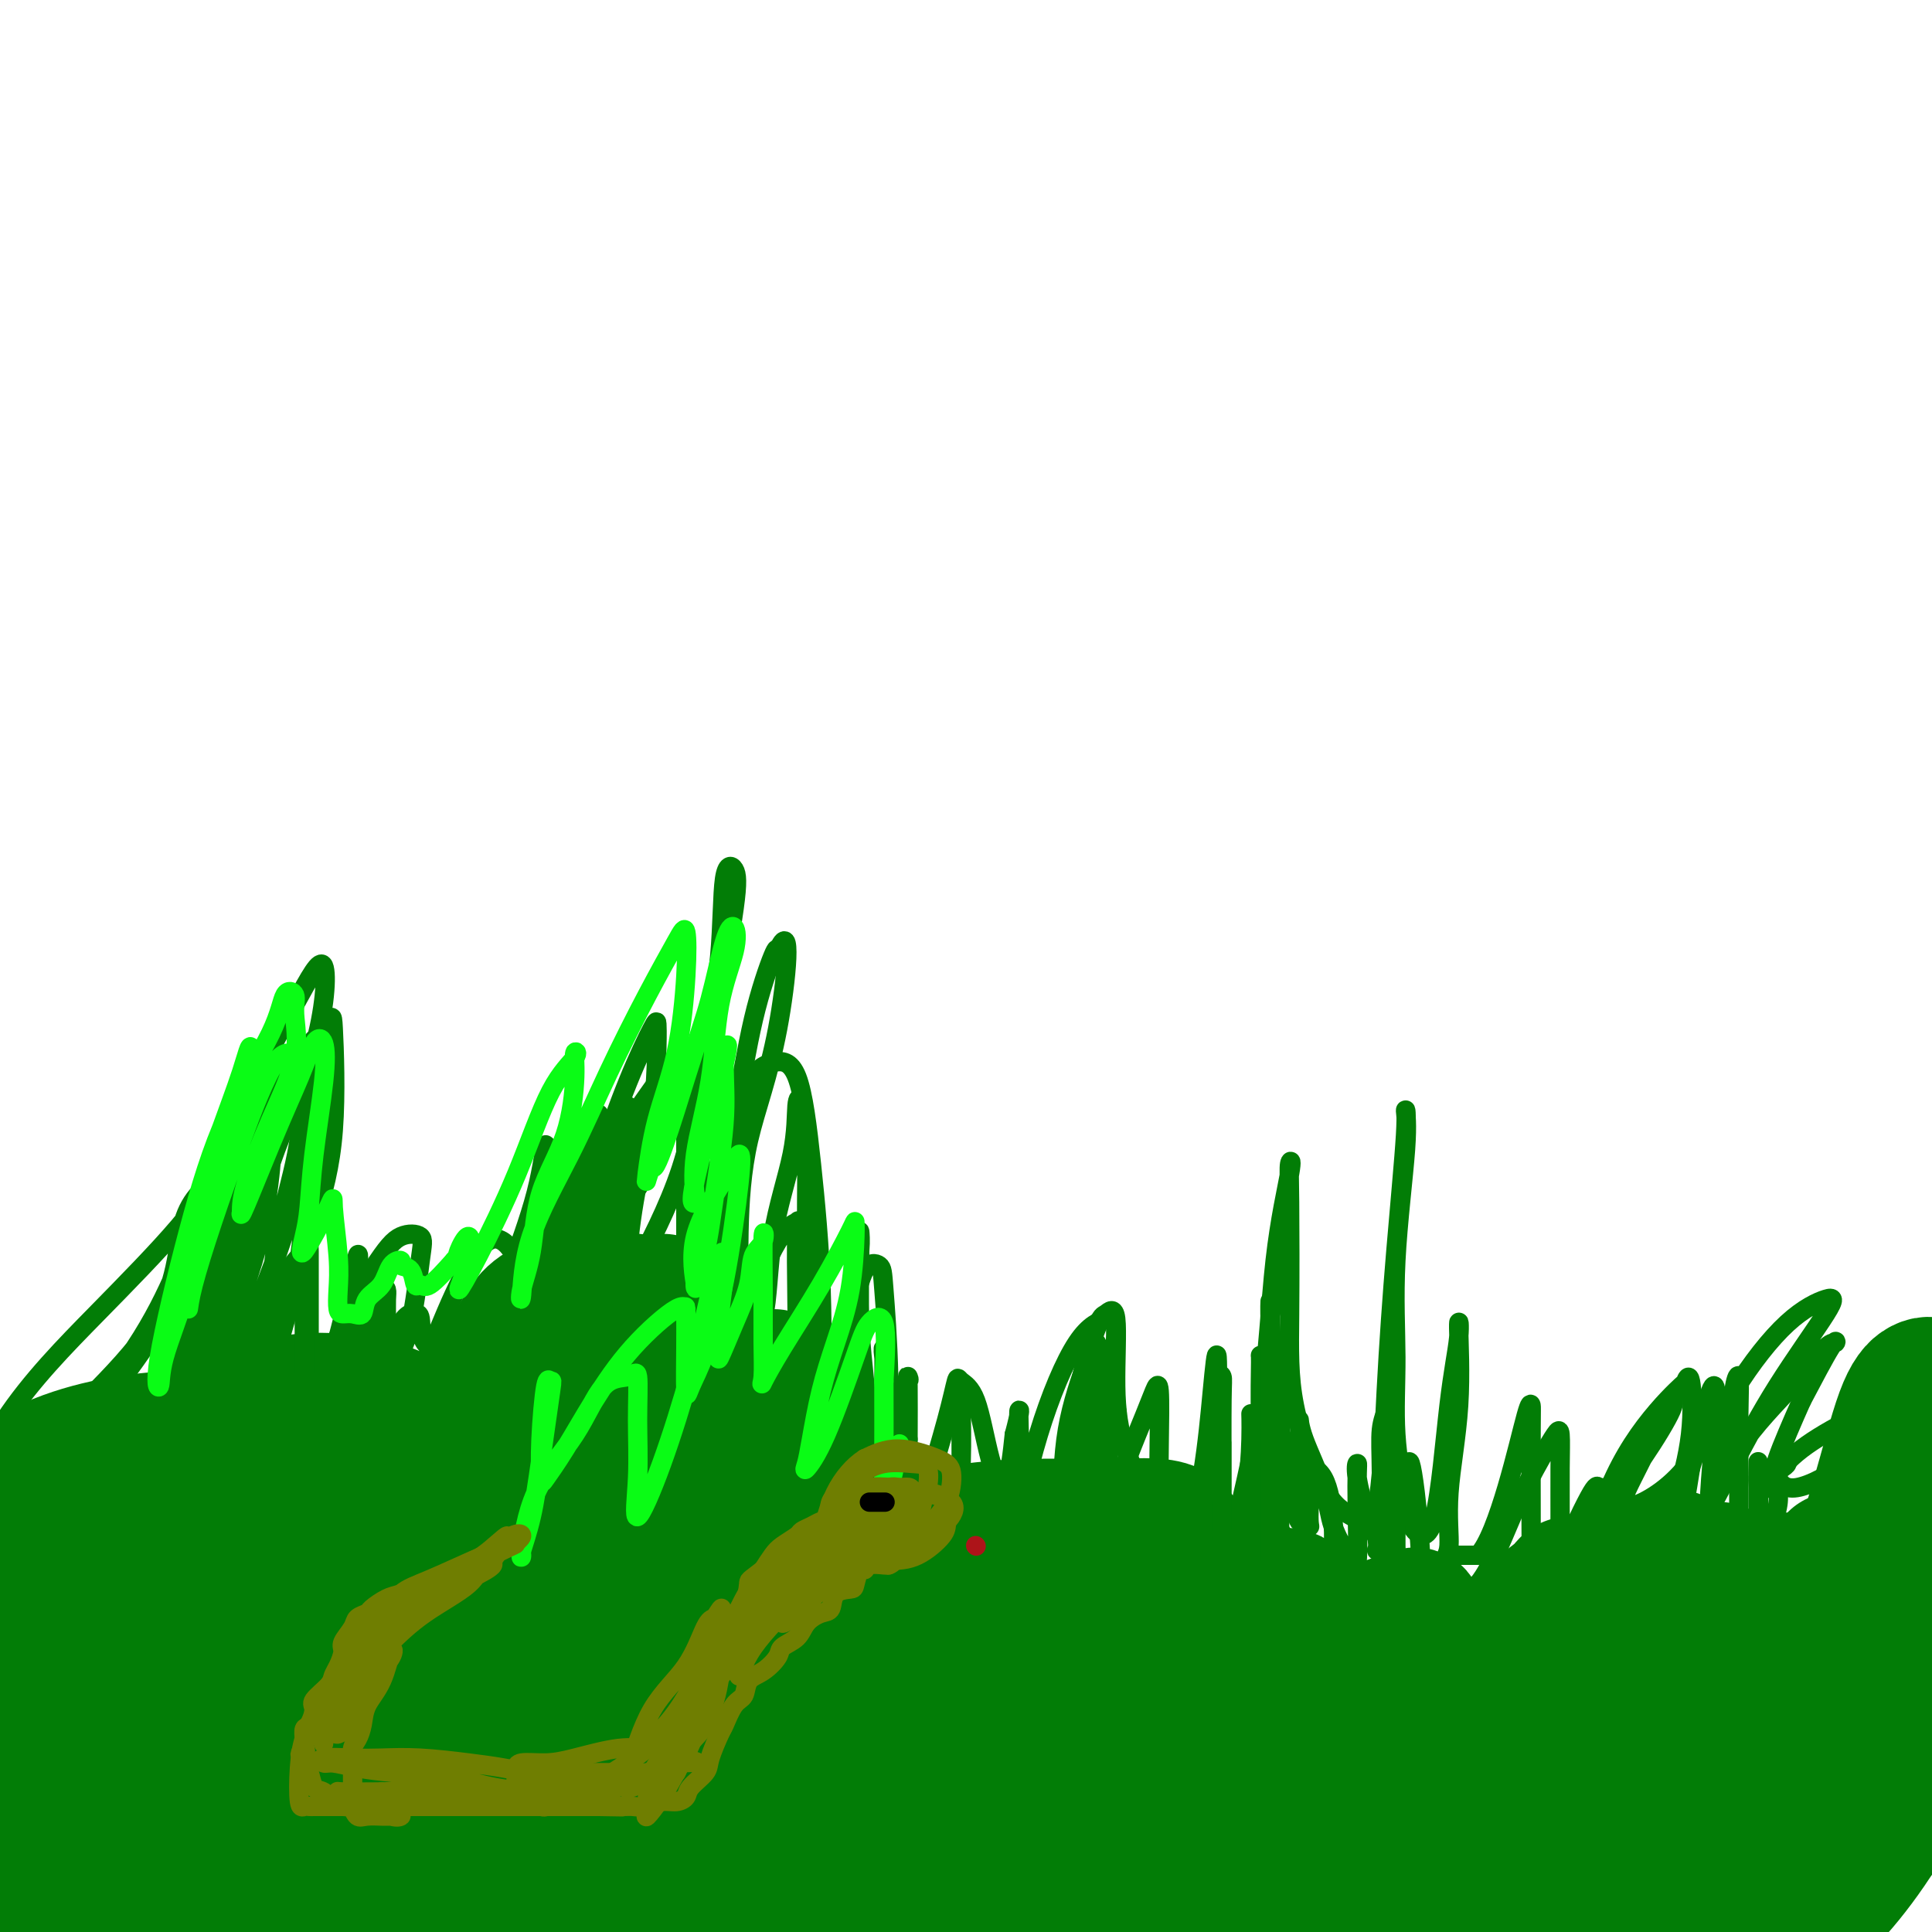 <svg viewBox='0 0 400 400' version='1.1' xmlns='http://www.w3.org/2000/svg' xmlns:xlink='http://www.w3.org/1999/xlink'><g fill='none' stroke='rgb(2,125,6)' stroke-width='4' stroke-linecap='round' stroke-linejoin='round'><path d='M46,243c-3.286,2.447 -6.572,4.893 -8,10c-1.428,5.107 -0.998,12.874 -7,22c-6.002,9.126 -18.434,19.610 -27,29c-8.566,9.390 -13.264,17.684 -15,25c-1.736,7.316 -0.511,13.652 0,17c0.511,3.348 0.308,3.706 0,-1c-0.308,-4.706 -0.719,-14.476 1,-24c1.719,-9.524 5.569,-18.800 11,-27c5.431,-8.200 12.442,-15.322 19,-22c6.558,-6.678 12.664,-12.910 17,-18c4.336,-5.090 6.904,-9.039 8,-11c1.096,-1.961 0.720,-1.936 0,-1c-0.720,0.936 -1.784,2.783 -4,9c-2.216,6.217 -5.585,16.802 -13,28c-7.415,11.198 -18.877,23.007 -26,32c-7.123,8.993 -9.908,15.171 -11,19c-1.092,3.829 -0.492,5.309 0,4c0.492,-1.309 0.877,-5.406 5,-12c4.123,-6.594 11.985,-15.684 19,-24c7.015,-8.316 13.184,-15.859 18,-24c4.816,-8.141 8.278,-16.882 11,-24c2.722,-7.118 4.703,-12.615 7,-18c2.297,-5.385 4.910,-10.660 5,-10c0.090,0.660 -2.345,7.254 -5,14c-2.655,6.746 -5.532,13.645 -8,21c-2.468,7.355 -4.528,15.167 -6,21c-1.472,5.833 -2.358,9.686 -3,12c-0.642,2.314 -1.041,3.090 -1,1c0.041,-2.090 0.520,-7.045 1,-12'/><path d='M34,279c0.905,-5.852 3.167,-14.983 6,-24c2.833,-9.017 6.237,-17.920 10,-26c3.763,-8.080 7.885,-15.338 11,-21c3.115,-5.662 5.222,-9.728 6,-8c0.778,1.728 0.228,9.251 -2,17c-2.228,7.749 -6.134,15.723 -9,24c-2.866,8.277 -4.691,16.858 -7,24c-2.309,7.142 -5.101,12.847 -6,16c-0.899,3.153 0.095,3.755 0,1c-0.095,-2.755 -1.280,-8.867 0,-16c1.280,-7.133 5.025,-15.287 8,-23c2.975,-7.713 5.179,-14.985 8,-20c2.821,-5.015 6.257,-7.773 8,-10c1.743,-2.227 1.792,-3.925 2,0c0.208,3.925 0.575,13.471 0,21c-0.575,7.529 -2.091,13.040 -4,19c-1.909,5.960 -4.210,12.367 -6,18c-1.790,5.633 -3.068,10.491 -4,13c-0.932,2.509 -1.518,2.671 -2,2c-0.482,-0.671 -0.861,-2.173 0,-6c0.861,-3.827 2.963,-9.978 5,-14c2.037,-4.022 4.010,-5.914 5,-7c0.990,-1.086 0.998,-1.365 1,0c0.002,1.365 -0.000,4.373 0,8c0.000,3.627 0.004,7.872 0,11c-0.004,3.128 -0.015,5.139 0,6c0.015,0.861 0.056,0.571 0,1c-0.056,0.429 -0.207,1.577 1,0c1.207,-1.577 3.774,-5.879 6,-10c2.226,-4.121 4.113,-8.060 6,-12'/><path d='M77,263c3.133,-4.801 4.465,-6.303 6,-7c1.535,-0.697 3.273,-0.588 4,0c0.727,0.588 0.444,1.654 0,5c-0.444,3.346 -1.049,8.970 -2,13c-0.951,4.030 -2.249,6.464 -3,8c-0.751,1.536 -0.955,2.173 -1,3c-0.045,0.827 0.068,1.844 0,1c-0.068,-0.844 -0.316,-3.547 0,-6c0.316,-2.453 1.195,-4.654 2,-6c0.805,-1.346 1.536,-1.837 2,-2c0.464,-0.163 0.660,0.001 1,0c0.340,-0.001 0.822,-0.168 1,1c0.178,1.168 0.050,3.669 1,5c0.950,1.331 2.976,1.490 5,2c2.024,0.510 4.045,1.372 6,-1c1.955,-2.372 3.845,-7.977 6,-14c2.155,-6.023 4.574,-12.464 6,-18c1.426,-5.536 1.860,-10.169 2,-10c0.140,0.169 -0.015,5.138 -1,10c-0.985,4.862 -2.801,9.616 -4,13c-1.199,3.384 -1.781,5.397 -2,7c-0.219,1.603 -0.077,2.795 0,2c0.077,-0.795 0.087,-3.576 1,-7c0.913,-3.424 2.728,-7.489 4,-11c1.272,-3.511 2.001,-6.467 3,-9c0.999,-2.533 2.269,-4.644 3,-6c0.731,-1.356 0.923,-1.959 1,0c0.077,1.959 0.038,6.479 0,11'/><path d='M118,247c-0.185,4.468 -1.147,10.138 -2,14c-0.853,3.862 -1.598,5.917 -2,8c-0.402,2.083 -0.462,4.193 0,3c0.462,-1.193 1.444,-5.691 3,-11c1.556,-5.309 3.685,-11.429 6,-18c2.315,-6.571 4.815,-13.593 7,-19c2.185,-5.407 4.054,-9.199 5,-11c0.946,-1.801 0.968,-1.610 1,-1c0.032,0.610 0.075,1.638 0,5c-0.075,3.362 -0.269,9.058 -1,14c-0.731,4.942 -1.998,9.129 -3,14c-1.002,4.871 -1.738,10.427 -2,14c-0.262,3.573 -0.049,5.165 0,6c0.049,0.835 -0.066,0.913 2,-3c2.066,-3.913 6.312,-11.819 9,-20c2.688,-8.181 3.820,-16.639 5,-24c1.180,-7.361 2.410,-13.626 3,-20c0.590,-6.374 0.540,-12.857 1,-16c0.460,-3.143 1.429,-2.945 2,-2c0.571,0.945 0.742,2.636 0,8c-0.742,5.364 -2.398,14.399 -4,23c-1.602,8.601 -3.150,16.768 -4,24c-0.850,7.232 -1.000,13.530 -1,18c0.000,4.470 0.151,7.112 0,9c-0.151,1.888 -0.605,3.023 0,1c0.605,-2.023 2.267,-7.205 4,-13c1.733,-5.795 3.537,-12.203 5,-19c1.463,-6.797 2.586,-13.984 4,-20c1.414,-6.016 3.118,-10.862 4,-13c0.882,-2.138 0.941,-1.569 1,-1'/><path d='M161,197c3.116,-7.581 1.907,5.968 0,16c-1.907,10.032 -4.511,16.547 -6,23c-1.489,6.453 -1.863,12.844 -2,19c-0.137,6.156 -0.037,12.077 0,16c0.037,3.923 0.010,5.849 0,7c-0.010,1.151 -0.003,1.528 1,1c1.003,-0.528 3.004,-1.960 4,-6c0.996,-4.040 0.989,-10.688 2,-17c1.011,-6.312 3.041,-12.288 4,-17c0.959,-4.712 0.846,-8.160 1,-10c0.154,-1.840 0.573,-2.073 1,-1c0.427,1.073 0.861,3.451 1,8c0.139,4.549 -0.019,11.268 0,17c0.019,5.732 0.214,10.477 1,15c0.786,4.523 2.162,8.826 3,11c0.838,2.174 1.139,2.220 2,3c0.861,0.780 2.284,2.292 3,0c0.716,-2.292 0.727,-8.390 1,-13c0.273,-4.610 0.809,-7.734 1,-10c0.191,-2.266 0.038,-3.675 0,-4c-0.038,-0.325 0.038,0.433 0,4c-0.038,3.567 -0.189,9.942 0,15c0.189,5.058 0.718,8.798 1,12c0.282,3.202 0.318,5.864 1,7c0.682,1.136 2.011,0.746 3,1c0.989,0.254 1.638,1.153 2,0c0.362,-1.153 0.437,-4.359 1,-6c0.563,-1.641 1.615,-1.718 2,-2c0.385,-0.282 0.104,-0.768 0,-1c-0.104,-0.232 -0.030,-0.209 0,2c0.030,2.209 0.015,6.605 0,11'/><path d='M188,298c-0.049,4.000 -0.172,8.001 0,11c0.172,2.999 0.638,4.995 1,6c0.362,1.005 0.620,1.018 1,0c0.380,-1.018 0.881,-3.066 2,-7c1.119,-3.934 2.854,-9.753 4,-14c1.146,-4.247 1.701,-6.923 2,-8c0.299,-1.077 0.342,-0.556 1,0c0.658,0.556 1.931,1.148 3,4c1.069,2.852 1.932,7.964 3,12c1.068,4.036 2.339,6.997 4,9c1.661,2.003 3.713,3.048 5,4c1.287,0.952 1.811,1.812 3,1c1.189,-0.812 3.044,-3.297 4,-8c0.956,-4.703 1.012,-11.624 2,-18c0.988,-6.376 2.909,-12.206 4,-15c1.091,-2.794 1.353,-2.552 2,-3c0.647,-0.448 1.680,-1.585 2,1c0.320,2.585 -0.071,8.893 0,14c0.071,5.107 0.605,9.012 2,13c1.395,3.988 3.651,8.060 5,11c1.349,2.940 1.790,4.749 3,6c1.210,1.251 3.190,1.944 4,3c0.810,1.056 0.452,2.476 1,0c0.548,-2.476 2.003,-8.847 3,-15c0.997,-6.153 1.535,-12.086 2,-17c0.465,-4.914 0.857,-8.808 1,-7c0.143,1.808 0.038,9.320 0,16c-0.038,6.680 -0.010,12.529 0,17c0.010,4.471 0.003,7.563 0,10c-0.003,2.437 -0.001,4.218 0,6'/><path d='M252,330c0.351,6.663 1.229,-1.181 3,-10c1.771,-8.819 4.436,-18.615 6,-29c1.564,-10.385 2.027,-21.359 3,-30c0.973,-8.641 2.456,-14.947 3,-18c0.544,-3.053 0.150,-2.851 0,-2c-0.150,0.851 -0.054,2.352 0,8c0.054,5.648 0.066,15.443 0,23c-0.066,7.557 -0.212,12.875 1,19c1.212,6.125 3.780,13.055 6,17c2.220,3.945 4.091,4.904 6,6c1.909,1.096 3.856,2.329 5,-2c1.144,-4.329 1.486,-14.220 2,-24c0.514,-9.780 1.202,-19.448 2,-29c0.798,-9.552 1.707,-18.989 2,-24c0.293,-5.011 -0.028,-5.597 0,-5c0.028,0.597 0.406,2.378 0,8c-0.406,5.622 -1.597,15.085 -2,23c-0.403,7.915 -0.018,14.283 0,20c0.018,5.717 -0.329,10.782 0,16c0.329,5.218 1.336,10.589 2,14c0.664,3.411 0.986,4.864 2,6c1.014,1.136 2.719,1.957 4,-3c1.281,-4.957 2.139,-15.692 3,-23c0.861,-7.308 1.724,-11.188 2,-14c0.276,-2.812 -0.036,-4.557 0,-2c0.036,2.557 0.418,9.417 0,16c-0.418,6.583 -1.638,12.888 -2,18c-0.362,5.112 0.133,9.030 0,11c-0.133,1.970 -0.895,1.991 0,2c0.895,0.009 3.448,0.004 6,0'/><path d='M306,322c2.061,-1.986 4.212,-7.952 6,-14c1.788,-6.048 3.211,-12.179 4,-15c0.789,-2.821 0.942,-2.330 1,-2c0.058,0.330 0.019,0.501 0,5c-0.019,4.499 -0.018,13.326 0,19c0.018,5.674 0.053,8.196 0,10c-0.053,1.804 -0.196,2.890 1,4c1.196,1.110 3.729,2.244 6,0c2.271,-2.244 4.281,-7.864 7,-13c2.719,-5.136 6.149,-9.786 9,-14c2.851,-4.214 5.123,-7.990 6,-10c0.877,-2.010 0.359,-2.254 0,-2c-0.359,0.254 -0.558,1.005 -2,4c-1.442,2.995 -4.125,8.234 -6,12c-1.875,3.766 -2.941,6.059 -1,6c1.941,-0.059 6.889,-2.471 11,-7c4.111,-4.529 7.387,-11.174 11,-17c3.613,-5.826 7.564,-10.834 11,-14c3.436,-3.166 6.356,-4.491 8,-5c1.644,-0.509 2.013,-0.203 0,3c-2.013,3.203 -6.407,9.301 -10,15c-3.593,5.699 -6.386,10.997 -9,16c-2.614,5.003 -5.051,9.710 -5,9c0.051,-0.710 2.589,-6.836 6,-12c3.411,-5.164 7.696,-9.367 11,-13c3.304,-3.633 5.628,-6.695 7,-8c1.372,-1.305 1.792,-0.851 2,-1c0.208,-0.149 0.202,-0.900 -1,1c-1.202,1.900 -3.601,6.450 -6,11'/><path d='M373,290c-1.880,4.225 -4.081,9.288 -5,12c-0.919,2.712 -0.556,3.071 0,4c0.556,0.929 1.305,2.426 4,2c2.695,-0.426 7.336,-2.776 11,-6c3.664,-3.224 6.351,-7.320 8,-11c1.649,-3.680 2.259,-6.942 3,-9c0.741,-2.058 1.613,-2.912 1,-1c-0.613,1.912 -2.711,6.589 -5,11c-2.289,4.411 -4.768,8.555 -7,12c-2.232,3.445 -4.217,6.191 -6,8c-1.783,1.809 -3.365,2.679 -5,3c-1.635,0.321 -3.324,0.092 -4,0c-0.676,-0.092 -0.338,-0.046 0,0'/></g>
<g fill='none' stroke='rgb(2,125,6)' stroke-width='28' stroke-linecap='round' stroke-linejoin='round'><path d='M119,290c-3.870,-2.576 -7.741,-5.151 -11,-4c-3.259,1.151 -5.908,6.029 -9,10c-3.092,3.971 -6.629,7.037 -12,13c-5.371,5.963 -12.576,14.824 -20,25c-7.424,10.176 -15.068,21.666 -20,33c-4.932,11.334 -7.154,22.511 -9,29c-1.846,6.489 -3.316,8.292 1,8c4.316,-0.292 14.419,-2.677 22,-8c7.581,-5.323 12.641,-13.584 18,-22c5.359,-8.416 11.017,-16.986 15,-25c3.983,-8.014 6.292,-15.474 8,-22c1.708,-6.526 2.816,-12.120 0,-15c-2.816,-2.880 -9.555,-3.045 -15,-3c-5.445,0.045 -9.596,0.299 -16,5c-6.404,4.701 -15.061,13.848 -22,23c-6.939,9.152 -12.159,18.309 -15,27c-2.841,8.691 -3.302,16.915 -3,22c0.302,5.085 1.366,7.029 6,8c4.634,0.971 12.837,0.967 20,-3c7.163,-3.967 13.284,-11.899 18,-20c4.716,-8.101 8.025,-16.372 10,-25c1.975,-8.628 2.614,-17.613 3,-26c0.386,-8.387 0.517,-16.177 -1,-21c-1.517,-4.823 -4.683,-6.681 -11,-8c-6.317,-1.319 -15.784,-2.100 -23,2c-7.216,4.100 -12.181,13.080 -21,21c-8.819,7.920 -21.493,14.780 -29,21c-7.507,6.220 -9.847,11.801 -12,17c-2.153,5.199 -4.118,10.015 0,14c4.118,3.985 14.319,7.139 23,8c8.681,0.861 15.840,-0.569 23,-2'/><path d='M37,372c5.195,-3.405 6.684,-10.918 9,-18c2.316,-7.082 5.459,-13.734 7,-20c1.541,-6.266 1.481,-12.147 0,-16c-1.481,-3.853 -4.383,-5.679 -7,-7c-2.617,-1.321 -4.950,-2.135 -11,0c-6.050,2.135 -15.817,7.221 -22,11c-6.183,3.779 -8.783,6.252 -12,9c-3.217,2.748 -7.050,5.772 -9,11c-1.950,5.228 -2.015,12.660 -3,20c-0.985,7.340 -2.889,14.588 0,21c2.889,6.412 10.571,11.989 20,15c9.429,3.011 20.604,3.457 28,0c7.396,-3.457 11.014,-10.817 15,-19c3.986,-8.183 8.340,-17.189 11,-26c2.660,-8.811 3.626,-17.426 4,-24c0.374,-6.574 0.157,-11.108 -3,-15c-3.157,-3.892 -9.252,-7.143 -14,-9c-4.748,-1.857 -8.147,-2.321 -15,0c-6.853,2.321 -17.158,7.427 -25,12c-7.842,4.573 -13.221,8.613 -16,14c-2.779,5.387 -2.957,12.120 -2,18c0.957,5.880 3.049,10.907 10,15c6.951,4.093 18.760,7.252 27,9c8.240,1.748 12.912,2.086 18,1c5.088,-1.086 10.594,-3.597 14,-8c3.406,-4.403 4.712,-10.700 6,-17c1.288,-6.300 2.557,-12.604 0,-18c-2.557,-5.396 -8.939,-9.885 -14,-13c-5.061,-3.115 -8.800,-4.856 -15,-6c-6.200,-1.144 -14.862,-1.693 -24,0c-9.138,1.693 -18.754,5.626 -23,10c-4.246,4.374 -3.123,9.187 -2,14'/><path d='M-11,336c-0.316,4.630 -0.105,9.205 0,12c0.105,2.795 0.103,3.811 1,5c0.897,1.189 2.693,2.551 10,4c7.307,1.449 20.126,2.985 29,4c8.874,1.015 13.802,1.509 18,0c4.198,-1.509 7.666,-5.021 10,-10c2.334,-4.979 3.536,-11.425 4,-17c0.464,-5.575 0.191,-10.278 -2,-14c-2.191,-3.722 -6.302,-6.462 -10,-9c-3.698,-2.538 -6.985,-4.875 -11,-6c-4.015,-1.125 -8.759,-1.038 -15,0c-6.241,1.038 -13.981,3.026 -18,6c-4.019,2.974 -4.318,6.932 -5,11c-0.682,4.068 -1.749,8.244 3,12c4.749,3.756 15.313,7.091 23,9c7.687,1.909 12.496,2.392 17,3c4.504,0.608 8.704,1.340 12,0c3.296,-1.340 5.688,-4.754 7,-9c1.312,-4.246 1.544,-9.324 1,-14c-0.544,-4.676 -1.864,-8.948 -5,-13c-3.136,-4.052 -8.087,-7.883 -12,-10c-3.913,-2.117 -6.787,-2.521 -13,-2c-6.213,0.521 -15.763,1.967 -24,6c-8.237,4.033 -15.159,10.654 -18,17c-2.841,6.346 -1.602,12.417 -2,18c-0.398,5.583 -2.435,10.680 2,13c4.435,2.320 15.342,1.864 25,2c9.658,0.136 18.069,0.862 23,-1c4.931,-1.862 6.384,-6.314 7,-11c0.616,-4.686 0.397,-9.608 1,-15c0.603,-5.392 2.030,-11.255 2,-16c-0.030,-4.745 -1.515,-8.373 -3,-12'/><path d='M46,299c-1.377,-2.585 -3.320,-3.047 -7,-1c-3.680,2.047 -9.096,6.604 -16,12c-6.904,5.396 -15.295,11.632 -20,18c-4.705,6.368 -5.724,12.868 -7,18c-1.276,5.132 -2.807,8.895 0,12c2.807,3.105 9.954,5.553 17,7c7.046,1.447 13.990,1.892 19,-1c5.010,-2.892 8.086,-9.121 11,-16c2.914,-6.879 5.666,-14.407 9,-21c3.334,-6.593 7.249,-12.251 9,-15c1.751,-2.749 1.337,-2.590 1,-2c-0.337,0.590 -0.597,1.610 -3,6c-2.403,4.390 -6.948,12.151 -10,19c-3.052,6.849 -4.612,12.785 -6,19c-1.388,6.215 -2.604,12.709 -2,17c0.604,4.291 3.027,6.379 8,7c4.973,0.621 12.496,-0.224 18,-5c5.504,-4.776 8.990,-13.482 14,-22c5.010,-8.518 11.544,-16.847 16,-24c4.456,-7.153 6.835,-13.130 8,-16c1.165,-2.870 1.115,-2.634 0,-3c-1.115,-0.366 -3.294,-1.335 -8,3c-4.706,4.335 -11.940,13.974 -18,24c-6.060,10.026 -10.948,20.439 -15,31c-4.052,10.561 -7.269,21.271 -9,28c-1.731,6.729 -1.974,9.476 1,11c2.974,1.524 9.167,1.826 15,-1c5.833,-2.826 11.306,-8.778 18,-16c6.694,-7.222 14.610,-15.714 21,-24c6.390,-8.286 11.254,-16.368 16,-25c4.746,-8.632 9.373,-17.816 14,-27'/><path d='M140,312c5.132,-12.124 2.961,-16.434 3,-20c0.039,-3.566 2.287,-6.388 -1,-8c-3.287,-1.612 -12.108,-2.014 -19,0c-6.892,2.014 -11.853,6.443 -18,12c-6.147,5.557 -13.480,12.240 -19,20c-5.520,7.760 -9.227,16.596 -11,25c-1.773,8.404 -1.610,16.376 -2,23c-0.390,6.624 -1.332,11.898 3,15c4.332,3.102 13.938,4.030 21,3c7.062,-1.030 11.581,-4.017 17,-10c5.419,-5.983 11.740,-14.961 17,-24c5.260,-9.039 9.459,-18.140 12,-27c2.541,-8.860 3.422,-17.481 4,-25c0.578,-7.519 0.852,-13.937 0,-18c-0.852,-4.063 -2.831,-5.773 -7,-7c-4.169,-1.227 -10.529,-1.972 -16,-2c-5.471,-0.028 -10.054,0.661 -13,3c-2.946,2.339 -4.256,6.330 -7,12c-2.744,5.670 -6.924,13.020 -10,21c-3.076,7.980 -5.048,16.589 -6,26c-0.952,9.411 -0.882,19.622 0,29c0.882,9.378 2.578,17.921 6,23c3.422,5.079 8.572,6.694 12,6c3.428,-0.694 5.136,-3.696 7,-10c1.864,-6.304 3.883,-15.912 6,-25c2.117,-9.088 4.330,-17.658 7,-27c2.670,-9.342 5.795,-19.456 8,-28c2.205,-8.544 3.488,-15.517 4,-20c0.512,-4.483 0.253,-6.476 0,-8c-0.253,-1.524 -0.501,-2.578 -3,0c-2.499,2.578 -7.250,8.789 -12,15'/><path d='M123,286c-4.213,6.546 -7.244,15.412 -10,26c-2.756,10.588 -5.236,22.898 -6,36c-0.764,13.102 0.187,26.996 0,38c-0.187,11.004 -1.511,19.119 0,23c1.511,3.881 5.858,3.529 10,1c4.142,-2.529 8.079,-7.234 12,-14c3.921,-6.766 7.825,-15.592 11,-25c3.175,-9.408 5.619,-19.399 7,-29c1.381,-9.601 1.697,-18.813 2,-28c0.303,-9.187 0.591,-18.350 1,-24c0.409,-5.650 0.938,-7.786 0,-9c-0.938,-1.214 -3.342,-1.507 -7,1c-3.658,2.507 -8.571,7.815 -13,14c-4.429,6.185 -8.376,13.246 -11,22c-2.624,8.754 -3.927,19.202 -5,31c-1.073,11.798 -1.918,24.948 0,34c1.918,9.052 6.598,14.006 12,16c5.402,1.994 11.525,1.029 16,-3c4.475,-4.029 7.302,-11.122 11,-19c3.698,-7.878 8.266,-16.542 12,-25c3.734,-8.458 6.633,-16.709 8,-24c1.367,-7.291 1.202,-13.622 1,-19c-0.202,-5.378 -0.441,-9.805 -3,-12c-2.559,-2.195 -7.436,-2.160 -11,0c-3.564,2.160 -5.813,6.445 -8,12c-2.187,5.555 -4.312,12.380 -5,21c-0.688,8.620 0.062,19.033 0,28c-0.062,8.967 -0.934,16.486 1,22c1.934,5.514 6.675,9.023 11,11c4.325,1.977 8.236,2.422 11,-1c2.764,-3.422 4.382,-10.711 6,-18'/><path d='M176,372c1.079,-6.961 0.776,-15.362 1,-23c0.224,-7.638 0.974,-14.511 0,-21c-0.974,-6.489 -3.672,-12.593 -6,-19c-2.328,-6.407 -4.287,-13.116 -6,-17c-1.713,-3.884 -3.179,-4.944 -4,-6c-0.821,-1.056 -0.998,-2.110 -1,2c-0.002,4.110 0.170,13.384 0,22c-0.170,8.616 -0.681,16.575 0,25c0.681,8.425 2.555,17.318 5,25c2.445,7.682 5.459,14.155 7,19c1.541,4.845 1.607,8.062 2,9c0.393,0.938 1.113,-0.404 0,-5c-1.113,-4.596 -4.059,-12.445 -8,-21c-3.941,-8.555 -8.876,-17.817 -12,-27c-3.124,-9.183 -4.435,-18.288 -6,-27c-1.565,-8.712 -3.382,-17.030 -4,-22c-0.618,-4.970 -0.036,-6.591 0,-7c0.036,-0.409 -0.473,0.396 0,2c0.473,1.604 1.929,4.008 5,7c3.071,2.992 7.756,6.571 13,11c5.244,4.429 11.048,9.707 15,16c3.952,6.293 6.052,13.601 9,22c2.948,8.399 6.743,17.888 9,27c2.257,9.112 2.975,17.846 4,25c1.025,7.154 2.358,12.727 2,16c-0.358,3.273 -2.408,4.247 -5,5c-2.592,0.753 -5.726,1.284 -8,0c-2.274,-1.284 -3.689,-4.384 -5,-8c-1.311,-3.616 -2.517,-7.747 -3,-13c-0.483,-5.253 -0.241,-11.626 0,-18'/><path d='M180,371c-0.558,-7.364 -0.452,-10.275 0,-13c0.452,-2.725 1.251,-5.266 4,-7c2.749,-1.734 7.449,-2.663 12,-4c4.551,-1.337 8.952,-3.082 12,-4c3.048,-0.918 4.743,-1.009 6,0c1.257,1.009 2.076,3.117 0,9c-2.076,5.883 -7.049,15.542 -13,26c-5.951,10.458 -12.882,21.714 -17,30c-4.118,8.286 -5.423,13.601 -6,14c-0.577,0.399 -0.427,-4.119 1,-9c1.427,-4.881 4.132,-10.124 7,-16c2.868,-5.876 5.901,-12.383 9,-18c3.099,-5.617 6.266,-10.343 8,-15c1.734,-4.657 2.037,-9.246 2,-13c-0.037,-3.754 -0.414,-6.672 -3,-8c-2.586,-1.328 -7.380,-1.067 -11,-1c-3.620,0.067 -6.066,-0.059 -8,1c-1.934,1.059 -3.357,3.304 -4,6c-0.643,2.696 -0.505,5.842 -1,9c-0.495,3.158 -1.621,6.329 1,8c2.621,1.671 8.991,1.843 15,2c6.009,0.157 11.659,0.301 17,-1c5.341,-1.301 10.375,-4.046 15,-7c4.625,-2.954 8.842,-6.116 11,-8c2.158,-1.884 2.256,-2.492 2,-3c-0.256,-0.508 -0.867,-0.918 -4,-2c-3.133,-1.082 -8.788,-2.836 -13,-4c-4.212,-1.164 -6.980,-1.736 -11,-3c-4.020,-1.264 -9.291,-3.218 -13,-5c-3.709,-1.782 -5.854,-3.391 -8,-5'/><path d='M190,330c-8.584,-3.514 -5.545,-2.798 -5,-3c0.545,-0.202 -1.403,-1.322 0,-2c1.403,-0.678 6.158,-0.914 11,-1c4.842,-0.086 9.773,-0.022 14,0c4.227,0.022 7.752,0.000 11,0c3.248,-0.000 6.219,0.021 8,0c1.781,-0.021 2.374,-0.083 3,0c0.626,0.083 1.287,0.312 -1,0c-2.287,-0.312 -7.522,-1.166 -11,-2c-3.478,-0.834 -5.200,-1.649 -13,-2c-7.800,-0.351 -21.677,-0.237 -27,0c-5.323,0.237 -2.092,0.597 3,0c5.092,-0.597 12.045,-2.153 18,-3c5.955,-0.847 10.910,-0.987 16,-1c5.090,-0.013 10.313,0.099 15,0c4.687,-0.099 8.837,-0.409 11,1c2.163,1.409 2.340,4.538 2,7c-0.340,2.462 -1.195,4.258 -4,7c-2.805,2.742 -7.558,6.429 -12,9c-4.442,2.571 -8.573,4.025 -12,6c-3.427,1.975 -6.151,4.469 -10,7c-3.849,2.531 -8.823,5.098 -12,7c-3.177,1.902 -4.557,3.140 -6,4c-1.443,0.860 -2.949,1.341 0,2c2.949,0.659 10.354,1.494 16,0c5.646,-1.494 9.534,-5.318 15,-8c5.466,-2.682 12.510,-4.222 18,-7c5.490,-2.778 9.426,-6.794 12,-9c2.574,-2.206 3.787,-2.603 5,-3'/><path d='M255,339c5.546,-3.490 -5.591,1.284 -14,7c-8.409,5.716 -14.092,12.376 -19,20c-4.908,7.624 -9.043,16.214 -13,23c-3.957,6.786 -7.736,11.768 -10,15c-2.264,3.232 -3.012,4.716 -1,5c2.012,0.284 6.784,-0.630 11,-4c4.216,-3.370 7.876,-9.196 14,-16c6.124,-6.804 14.711,-14.585 21,-22c6.289,-7.415 10.281,-14.463 14,-20c3.719,-5.537 7.167,-9.563 9,-12c1.833,-2.437 2.051,-3.286 1,-4c-1.051,-0.714 -3.370,-1.293 -6,0c-2.630,1.293 -5.570,4.456 -11,9c-5.430,4.544 -13.348,10.468 -20,18c-6.652,7.532 -12.037,16.673 -17,25c-4.963,8.327 -9.503,15.840 -12,21c-2.497,5.160 -2.949,7.969 -1,9c1.949,1.031 6.299,0.286 13,-3c6.701,-3.286 15.752,-9.111 24,-15c8.248,-5.889 15.693,-11.841 23,-18c7.307,-6.159 14.475,-12.524 20,-18c5.525,-5.476 9.405,-10.063 11,-14c1.595,-3.937 0.905,-7.223 1,-9c0.095,-1.777 0.976,-2.044 -2,-1c-2.976,1.044 -9.809,3.400 -17,8c-7.191,4.600 -14.739,11.442 -21,18c-6.261,6.558 -11.235,12.830 -16,19c-4.765,6.170 -9.321,12.238 -12,16c-2.679,3.762 -3.480,5.218 0,5c3.480,-0.218 11.240,-2.109 19,-4'/><path d='M244,397c6.485,-3.002 13.197,-8.506 21,-15c7.803,-6.494 16.695,-13.979 24,-21c7.305,-7.021 13.021,-13.580 19,-19c5.979,-5.420 12.220,-9.702 15,-12c2.780,-2.298 2.098,-2.611 1,-1c-1.098,1.611 -2.610,5.145 -8,11c-5.390,5.855 -14.656,14.030 -22,22c-7.344,7.970 -12.766,15.733 -19,23c-6.234,7.267 -13.282,14.036 -17,18c-3.718,3.964 -4.108,5.123 -2,4c2.108,-1.123 6.713,-4.527 13,-11c6.287,-6.473 14.256,-16.015 22,-24c7.744,-7.985 15.263,-14.412 22,-21c6.737,-6.588 12.693,-13.338 18,-18c5.307,-4.662 9.967,-7.237 13,-9c3.033,-1.763 4.441,-2.713 2,1c-2.441,3.713 -8.731,12.090 -14,20c-5.269,7.910 -9.518,15.353 -15,23c-5.482,7.647 -12.196,15.497 -18,22c-5.804,6.503 -10.697,11.660 -11,12c-0.303,0.340 3.983,-4.135 10,-11c6.017,-6.865 13.765,-16.120 20,-24c6.235,-7.880 10.958,-14.384 17,-21c6.042,-6.616 13.402,-13.344 17,-17c3.598,-3.656 3.433,-4.242 4,-4c0.567,0.242 1.868,1.311 0,5c-1.868,3.689 -6.903,9.999 -12,17c-5.097,7.001 -10.257,14.693 -15,23c-4.743,8.307 -9.069,17.231 -12,24c-2.931,6.769 -4.465,11.385 -6,16'/><path d='M311,410c-3.254,7.746 -2.390,7.110 0,4c2.390,-3.110 6.306,-8.693 13,-15c6.694,-6.307 16.168,-13.337 23,-21c6.832,-7.663 11.024,-15.960 15,-23c3.976,-7.040 7.737,-12.822 11,-18c3.263,-5.178 6.029,-9.751 7,-12c0.971,-2.249 0.145,-2.174 0,-2c-0.145,0.174 0.389,0.445 -3,6c-3.389,5.555 -10.701,16.393 -15,26c-4.299,9.607 -5.586,17.983 -7,25c-1.414,7.017 -2.954,12.676 -3,16c-0.046,3.324 1.402,4.312 3,2c1.598,-2.312 3.347,-7.925 6,-14c2.653,-6.075 6.211,-12.611 9,-19c2.789,-6.389 4.810,-12.631 6,-16c1.190,-3.369 1.550,-3.865 0,-2c-1.550,1.865 -5.009,6.090 -8,12c-2.991,5.910 -5.514,13.504 -7,20c-1.486,6.496 -1.934,11.893 -2,15c-0.066,3.107 0.252,3.924 0,5c-0.252,1.076 -1.074,2.412 1,3c2.074,0.588 7.043,0.430 13,-4c5.957,-4.430 12.901,-13.132 18,-22c5.099,-8.868 8.354,-17.904 10,-24c1.646,-6.096 1.685,-9.253 2,-11c0.315,-1.747 0.908,-2.084 -1,1c-1.908,3.084 -6.315,9.590 -10,16c-3.685,6.410 -6.646,12.726 -9,18c-2.354,5.274 -4.101,9.507 -5,12c-0.899,2.493 -0.949,3.247 -1,4'/><path d='M377,392c-4.417,8.439 -2.459,4.036 0,-1c2.459,-5.036 5.418,-10.706 8,-18c2.582,-7.294 4.787,-16.213 7,-24c2.213,-7.787 4.432,-14.441 6,-20c1.568,-5.559 2.483,-10.024 3,-12c0.517,-1.976 0.636,-1.464 1,-1c0.364,0.464 0.973,0.882 0,4c-0.973,3.118 -3.528,8.938 -5,15c-1.472,6.062 -1.863,12.366 -3,18c-1.137,5.634 -3.021,10.598 -4,15c-0.979,4.402 -1.053,8.241 -1,10c0.053,1.759 0.231,1.436 0,1c-0.231,-0.436 -0.873,-0.985 0,-6c0.873,-5.015 3.259,-14.495 5,-24c1.741,-9.505 2.837,-19.035 4,-28c1.163,-8.965 2.392,-17.366 3,-23c0.608,-5.634 0.594,-8.501 0,-10c-0.594,-1.499 -1.767,-1.629 -3,-1c-1.233,0.629 -2.527,2.017 -4,6c-1.473,3.983 -3.125,10.562 -5,17c-1.875,6.438 -3.972,12.734 -6,20c-2.028,7.266 -3.985,15.502 -5,21c-1.015,5.498 -1.086,8.257 -1,11c0.086,2.743 0.331,5.469 2,2c1.669,-3.469 4.763,-13.134 6,-17c1.237,-3.866 0.619,-1.933 0,0'/></g>
<g fill='none' stroke='rgb(2,125,6)' stroke-width='4' stroke-linecap='round' stroke-linejoin='round'><path d='M130,229c3.585,2.417 7.169,4.835 7,8c-0.169,3.165 -4.093,7.078 -7,12c-2.907,4.922 -4.798,10.852 -7,16c-2.202,5.148 -4.715,9.515 -7,13c-2.285,3.485 -4.341,6.088 -5,8c-0.659,1.912 0.079,3.133 0,1c-0.079,-2.133 -0.974,-7.619 0,-14c0.974,-6.381 3.817,-13.658 6,-20c2.183,-6.342 3.707,-11.748 5,-15c1.293,-3.252 2.354,-4.350 2,-4c-0.354,0.350 -2.123,2.149 -4,5c-1.877,2.851 -3.862,6.754 -6,12c-2.138,5.246 -4.431,11.833 -6,18c-1.569,6.167 -2.415,11.913 -3,15c-0.585,3.087 -0.908,3.515 -1,3c-0.092,-0.515 0.046,-1.974 2,-8c1.954,-6.026 5.723,-16.618 10,-25c4.277,-8.382 9.063,-14.554 13,-20c3.937,-5.446 7.024,-10.166 8,-11c0.976,-0.834 -0.159,2.219 -3,6c-2.841,3.781 -7.388,8.289 -11,13c-3.612,4.711 -6.289,9.624 -9,15c-2.711,5.376 -5.456,11.214 -7,15c-1.544,3.786 -1.888,5.520 -2,7c-0.112,1.480 0.008,2.706 0,1c-0.008,-1.706 -0.145,-6.345 1,-11c1.145,-4.655 3.573,-9.328 6,-14'/><path d='M112,255c2.241,-6.250 4.344,-9.875 6,-13c1.656,-3.125 2.866,-5.751 4,-8c1.134,-2.249 2.192,-4.120 2,-3c-0.192,1.120 -1.636,5.231 -4,11c-2.364,5.769 -5.650,13.195 -8,21c-2.350,7.805 -3.765,15.990 -5,21c-1.235,5.010 -2.288,6.844 -3,8c-0.712,1.156 -1.081,1.634 0,-2c1.081,-3.634 3.611,-11.379 7,-19c3.389,-7.621 7.637,-15.118 11,-21c3.363,-5.882 5.840,-10.148 9,-15c3.160,-4.852 7.001,-10.289 9,-13c1.999,-2.711 2.155,-2.694 0,1c-2.155,3.694 -6.619,11.066 -10,18c-3.381,6.934 -5.677,13.431 -8,19c-2.323,5.569 -4.672,10.211 -6,13c-1.328,2.789 -1.635,3.724 -2,4c-0.365,0.276 -0.788,-0.108 0,-3c0.788,-2.892 2.788,-8.293 5,-14c2.212,-5.707 4.636,-11.721 7,-17c2.364,-5.279 4.668,-9.822 6,-12c1.332,-2.178 1.691,-1.990 2,-2c0.309,-0.010 0.567,-0.219 0,3c-0.567,3.219 -1.959,9.866 -4,16c-2.041,6.134 -4.729,11.754 -7,17c-2.271,5.246 -4.124,10.117 -6,14c-1.876,3.883 -3.774,6.776 -5,9c-1.226,2.224 -1.779,3.778 -2,2c-0.221,-1.778 -0.111,-6.889 0,-12'/><path d='M110,278c-0.388,-4.504 -1.358,-9.763 -2,-13c-0.642,-3.237 -0.956,-4.452 -2,-6c-1.044,-1.548 -2.818,-3.428 -5,-2c-2.182,1.428 -4.770,6.163 -7,11c-2.230,4.837 -4.100,9.774 -6,14c-1.900,4.226 -3.830,7.739 -5,10c-1.170,2.261 -1.582,3.270 -2,4c-0.418,0.730 -0.844,1.181 -1,1c-0.156,-0.181 -0.041,-0.994 0,-3c0.041,-2.006 0.009,-5.206 0,-9c-0.009,-3.794 0.006,-8.184 0,-11c-0.006,-2.816 -0.034,-4.058 0,-5c0.034,-0.942 0.129,-1.584 0,-2c-0.129,-0.416 -0.483,-0.607 -1,0c-0.517,0.607 -1.196,2.012 -2,6c-0.804,3.988 -1.732,10.560 -2,14c-0.268,3.440 0.124,3.748 0,4c-0.124,0.252 -0.763,0.449 -1,0c-0.237,-0.449 -0.072,-1.543 0,-4c0.072,-2.457 0.049,-6.276 0,-10c-0.049,-3.724 -0.125,-7.354 0,-11c0.125,-3.646 0.450,-7.308 0,-6c-0.450,1.308 -1.676,7.585 -3,13c-1.324,5.415 -2.747,9.969 -4,14c-1.253,4.031 -2.336,7.539 -3,9c-0.664,1.461 -0.910,0.876 -1,1c-0.090,0.124 -0.024,0.956 0,-1c0.024,-1.956 0.007,-6.702 0,-12c-0.007,-5.298 -0.003,-11.149 0,-17'/><path d='M63,267c-0.154,-7.625 -0.040,-12.186 0,-17c0.040,-4.814 0.007,-9.881 0,-13c-0.007,-3.119 0.012,-4.292 0,-5c-0.012,-0.708 -0.056,-0.953 0,2c0.056,2.953 0.211,9.105 0,15c-0.211,5.895 -0.788,11.534 -2,17c-1.212,5.466 -3.057,10.758 -4,15c-0.943,4.242 -0.982,7.435 -1,7c-0.018,-0.435 -0.016,-4.499 0,-10c0.016,-5.501 0.044,-12.440 1,-19c0.956,-6.560 2.838,-12.742 4,-18c1.162,-5.258 1.604,-9.593 2,-12c0.396,-2.407 0.747,-2.885 1,-4c0.253,-1.115 0.407,-2.868 0,1c-0.407,3.868 -1.377,13.356 -3,21c-1.623,7.644 -3.900,13.445 -6,19c-2.100,5.555 -4.023,10.864 -6,15c-1.977,4.136 -4.008,7.100 -5,9c-0.992,1.900 -0.946,2.737 -1,1c-0.054,-1.737 -0.209,-6.047 1,-12c1.209,-5.953 3.782,-13.550 6,-20c2.218,-6.450 4.080,-11.754 5,-15c0.920,-3.246 0.897,-4.433 1,-5c0.103,-0.567 0.332,-0.515 0,3c-0.332,3.515 -1.224,10.494 -3,17c-1.776,6.506 -4.435,12.538 -6,18c-1.565,5.462 -2.037,10.355 -3,15c-0.963,4.645 -2.418,9.041 -3,8c-0.582,-1.041 -0.291,-7.521 0,-14'/><path d='M41,286c0.974,-6.061 3.411,-14.215 5,-20c1.589,-5.785 2.332,-9.201 3,-11c0.668,-1.799 1.262,-1.979 1,-2c-0.262,-0.021 -1.380,0.119 -3,4c-1.620,3.881 -3.740,11.505 -6,18c-2.260,6.495 -4.658,11.862 -6,16c-1.342,4.138 -1.628,7.047 -2,9c-0.372,1.953 -0.831,2.949 -1,2c-0.169,-0.949 -0.048,-3.843 0,-5c0.048,-1.157 0.024,-0.579 0,0'/><path d='M196,324c-2.384,-4.484 -4.768,-8.969 -6,-13c-1.232,-4.031 -1.311,-7.609 -2,-11c-0.689,-3.391 -1.988,-6.597 -3,-10c-1.012,-3.403 -1.736,-7.005 -2,-9c-0.264,-1.995 -0.067,-2.385 0,-1c0.067,1.385 0.004,4.543 0,10c-0.004,5.457 0.052,13.211 0,20c-0.052,6.789 -0.210,12.613 0,18c0.210,5.387 0.789,10.337 1,13c0.211,2.663 0.053,3.037 0,2c-0.053,-1.037 -0.001,-3.486 0,-9c0.001,-5.514 -0.047,-14.093 0,-23c0.047,-8.907 0.191,-18.141 0,-26c-0.191,-7.859 -0.717,-14.344 -1,-18c-0.283,-3.656 -0.324,-4.483 -1,-5c-0.676,-0.517 -1.989,-0.723 -3,1c-1.011,1.723 -1.721,5.375 -3,9c-1.279,3.625 -3.126,7.221 -4,10c-0.874,2.779 -0.776,4.739 -1,6c-0.224,1.261 -0.771,1.823 -1,3c-0.229,1.177 -0.139,2.969 0,-1c0.139,-3.969 0.326,-13.698 0,-23c-0.326,-9.302 -1.164,-18.177 -2,-26c-0.836,-7.823 -1.671,-14.593 -3,-18c-1.329,-3.407 -3.151,-3.451 -5,-3c-1.849,0.451 -3.725,1.397 -5,5c-1.275,3.603 -1.950,9.863 -3,16c-1.050,6.137 -2.475,12.152 -3,18c-0.525,5.848 -0.150,11.528 0,15c0.150,3.472 0.075,4.736 0,6'/><path d='M149,280c-0.464,6.499 -0.124,3.248 0,1c0.124,-2.248 0.033,-3.493 0,-8c-0.033,-4.507 -0.009,-12.277 0,-19c0.009,-6.723 0.002,-12.400 0,-18c-0.002,-5.600 -0.001,-11.123 0,-14c0.001,-2.877 0.000,-3.109 0,-3c-0.000,0.109 0.000,0.557 0,5c-0.000,4.443 -0.000,12.879 0,21c0.000,8.121 0.001,15.928 0,23c-0.001,7.072 -0.004,13.410 0,17c0.004,3.590 0.015,4.431 0,2c-0.015,-2.431 -0.057,-8.134 0,-13c0.057,-4.866 0.211,-8.895 -1,-17c-1.211,-8.105 -3.789,-20.286 -5,-25c-1.211,-4.714 -1.057,-1.961 -1,-1c0.057,0.961 0.015,0.130 0,3c-0.015,2.870 -0.004,9.440 0,16c0.004,6.560 0.000,13.110 0,18c-0.000,4.890 0.003,8.120 0,10c-0.003,1.880 -0.011,2.409 0,3c0.011,0.591 0.041,1.245 0,-2c-0.041,-3.245 -0.155,-10.388 0,-17c0.155,-6.612 0.577,-12.693 1,-18c0.423,-5.307 0.846,-9.841 1,-12c0.154,-2.159 0.040,-1.943 0,-1c-0.040,0.943 -0.005,2.615 0,6c0.005,3.385 -0.019,8.485 0,14c0.019,5.515 0.082,11.446 0,16c-0.082,4.554 -0.309,7.730 0,10c0.309,2.270 1.155,3.635 2,5'/><path d='M146,282c0.782,8.689 1.737,5.410 3,2c1.263,-3.410 2.836,-6.953 5,-12c2.164,-5.047 4.920,-11.600 7,-15c2.080,-3.400 3.483,-3.646 4,-4c0.517,-0.354 0.146,-0.814 0,2c-0.146,2.814 -0.068,8.902 0,14c0.068,5.098 0.125,9.205 0,13c-0.125,3.795 -0.432,7.276 0,9c0.432,1.724 1.604,1.691 3,2c1.396,0.309 3.018,0.961 4,1c0.982,0.039 1.325,-0.535 2,-2c0.675,-1.465 1.682,-3.821 2,-6c0.318,-2.179 -0.055,-4.180 0,-5c0.055,-0.820 0.536,-0.458 1,3c0.464,3.458 0.912,10.014 2,15c1.088,4.986 2.817,8.403 5,12c2.183,3.597 4.819,7.373 7,9c2.181,1.627 3.905,1.105 5,1c1.095,-0.105 1.561,0.206 2,-3c0.439,-3.206 0.850,-9.928 1,-15c0.150,-5.072 0.037,-8.493 0,-11c-0.037,-2.507 0.001,-4.099 0,-2c-0.001,2.099 -0.039,7.890 0,13c0.039,5.110 0.157,9.541 0,13c-0.157,3.459 -0.588,5.948 0,7c0.588,1.052 2.197,0.668 4,-2c1.803,-2.668 3.801,-7.619 5,-12c1.199,-4.381 1.600,-8.190 2,-12'/><path d='M210,297c1.314,-4.909 1.099,-5.181 1,-5c-0.099,0.181 -0.082,0.814 0,4c0.082,3.186 0.230,8.926 0,13c-0.230,4.074 -0.840,6.483 -1,8c-0.160,1.517 0.128,2.141 0,3c-0.128,0.859 -0.671,1.951 0,-2c0.671,-3.951 2.556,-12.947 5,-21c2.444,-8.053 5.448,-15.163 8,-19c2.552,-3.837 4.652,-4.401 6,-5c1.348,-0.599 1.945,-1.234 2,2c0.055,3.234 -0.430,10.338 -2,16c-1.570,5.662 -4.224,9.884 -6,14c-1.776,4.116 -2.673,8.128 -3,11c-0.327,2.872 -0.084,4.606 0,4c0.084,-0.606 0.010,-3.550 0,-8c-0.010,-4.450 0.044,-10.404 1,-16c0.956,-5.596 2.812,-10.835 4,-14c1.188,-3.165 1.706,-4.258 2,-4c0.294,0.258 0.363,1.867 0,7c-0.363,5.133 -1.159,13.788 -2,20c-0.841,6.212 -1.727,9.979 -2,12c-0.273,2.021 0.068,2.297 0,3c-0.068,0.703 -0.544,1.834 0,1c0.544,-0.834 2.107,-3.632 3,-7c0.893,-3.368 1.116,-7.305 2,-11c0.884,-3.695 2.430,-7.149 3,-9c0.570,-1.851 0.163,-2.100 0,-2c-0.163,0.100 -0.081,0.550 0,1'/><path d='M231,293c0.906,-2.406 -0.828,5.081 -2,10c-1.172,4.919 -1.783,7.272 -2,9c-0.217,1.728 -0.041,2.832 0,4c0.041,1.168 -0.052,2.400 1,0c1.052,-2.400 3.249,-8.430 5,-13c1.751,-4.570 3.057,-7.679 4,-10c0.943,-2.321 1.523,-3.855 2,-5c0.477,-1.145 0.853,-1.900 1,0c0.147,1.900 0.067,6.455 0,11c-0.067,4.545 -0.120,9.081 0,12c0.120,2.919 0.413,4.221 1,6c0.587,1.779 1.467,4.034 3,3c1.533,-1.034 3.717,-5.358 5,-10c1.283,-4.642 1.664,-9.604 2,-14c0.336,-4.396 0.626,-8.227 1,-10c0.374,-1.773 0.832,-1.489 1,-1c0.168,0.489 0.045,1.182 0,5c-0.045,3.818 -0.012,10.762 0,16c0.012,5.238 0.003,8.771 0,11c-0.003,2.229 -0.001,3.156 0,4c0.001,0.844 0.000,1.607 0,1c-0.000,-0.607 -0.000,-2.583 0,-5c0.000,-2.417 0.000,-5.275 0,-8c-0.000,-2.725 -0.000,-5.316 0,-7c0.000,-1.684 0.000,-2.462 0,-3c-0.000,-0.538 -0.000,-0.837 0,1c0.000,1.837 0.000,5.811 0,9c-0.000,3.189 -0.000,5.595 0,8'/><path d='M253,317c-0.113,4.091 -0.394,5.318 0,6c0.394,0.682 1.464,0.818 2,1c0.536,0.182 0.537,0.410 1,-2c0.463,-2.410 1.388,-7.458 2,-12c0.612,-4.542 0.911,-8.576 1,-12c0.089,-3.424 -0.032,-6.237 0,-5c0.032,1.237 0.216,6.523 0,11c-0.216,4.477 -0.832,8.143 -1,11c-0.168,2.857 0.113,4.905 0,7c-0.113,2.095 -0.619,4.238 0,2c0.619,-2.238 2.362,-8.859 3,-14c0.638,-5.141 0.170,-8.804 0,-12c-0.170,-3.196 -0.044,-5.925 0,-8c0.044,-2.075 0.004,-3.496 0,-3c-0.004,0.496 0.027,2.909 0,5c-0.027,2.091 -0.112,3.860 0,5c0.112,1.140 0.420,1.649 1,2c0.580,0.351 1.431,0.542 2,1c0.569,0.458 0.856,1.182 1,0c0.144,-1.182 0.144,-4.269 0,-7c-0.144,-2.731 -0.432,-5.105 -1,-7c-0.568,-1.895 -1.417,-3.309 -2,-4c-0.583,-0.691 -0.899,-0.657 -1,-1c-0.101,-0.343 0.014,-1.061 0,1c-0.014,2.061 -0.158,6.901 0,12c0.158,5.099 0.616,10.457 1,14c0.384,3.543 0.692,5.272 1,7'/><path d='M263,315c0.607,5.438 1.624,2.532 2,2c0.376,-0.532 0.111,1.311 0,1c-0.111,-0.311 -0.068,-2.777 0,-7c0.068,-4.223 0.162,-10.203 0,-15c-0.162,-4.797 -0.579,-8.409 -1,-12c-0.421,-3.591 -0.845,-7.159 -1,-10c-0.155,-2.841 -0.042,-4.953 0,-5c0.042,-0.047 0.011,1.971 0,6c-0.011,4.029 -0.003,10.071 0,15c0.003,4.929 0.001,8.747 0,13c-0.001,4.253 -0.000,8.942 0,12c0.000,3.058 0.000,4.484 0,6c-0.000,1.516 0.000,3.122 0,2c-0.000,-1.122 -0.000,-4.971 0,-9c0.000,-4.029 0.000,-8.236 0,-12c-0.000,-3.764 -0.001,-7.083 0,-10c0.001,-2.917 0.004,-5.432 0,-4c-0.004,1.432 -0.015,6.810 0,12c0.015,5.190 0.056,10.190 1,14c0.944,3.810 2.790,6.428 4,8c1.210,1.572 1.784,2.096 3,3c1.216,0.904 3.073,2.187 4,2c0.927,-0.187 0.924,-1.844 1,-4c0.076,-2.156 0.230,-4.813 0,-8c-0.230,-3.187 -0.845,-6.906 -2,-9c-1.155,-2.094 -2.849,-2.564 -4,-3c-1.151,-0.436 -1.757,-0.839 -2,0c-0.243,0.839 -0.121,2.919 0,5'/><path d='M268,308c-0.337,1.225 -0.180,1.787 0,3c0.180,1.213 0.382,3.079 1,4c0.618,0.921 1.652,0.899 2,1c0.348,0.101 0.009,0.324 0,-2c-0.009,-2.324 0.314,-7.197 0,-10c-0.314,-2.803 -1.263,-3.536 -2,-4c-0.737,-0.464 -1.263,-0.660 -2,-1c-0.737,-0.340 -1.687,-0.823 -2,0c-0.313,0.823 0.011,2.952 0,5c-0.011,2.048 -0.357,4.014 0,5c0.357,0.986 1.416,0.993 2,-1c0.584,-1.993 0.692,-5.985 1,-8c0.308,-2.015 0.815,-2.054 1,-3c0.185,-0.946 0.046,-2.800 0,-3c-0.046,-0.200 0.001,1.255 1,4c0.999,2.745 2.951,6.780 4,10c1.049,3.220 1.195,5.627 2,8c0.805,2.373 2.268,4.714 3,6c0.732,1.286 0.732,1.517 1,2c0.268,0.483 0.802,1.220 1,-1c0.198,-2.220 0.059,-7.395 0,-11c-0.059,-3.605 -0.038,-5.640 0,-7c0.038,-1.360 0.093,-2.045 0,-2c-0.093,0.045 -0.333,0.820 0,3c0.333,2.180 1.238,5.766 2,8c0.762,2.234 1.381,3.117 2,4'/><path d='M285,318c0.558,2.689 -0.048,2.912 0,3c0.048,0.088 0.749,0.042 1,0c0.251,-0.042 0.053,-0.080 0,-3c-0.053,-2.920 0.039,-8.722 0,-13c-0.039,-4.278 -0.210,-7.031 0,-9c0.210,-1.969 0.802,-3.152 1,-4c0.198,-0.848 0.001,-1.361 0,2c-0.001,3.361 0.194,10.595 0,16c-0.194,5.405 -0.778,8.982 -1,12c-0.222,3.018 -0.084,5.476 0,6c0.084,0.524 0.114,-0.886 0,-4c-0.114,-3.114 -0.370,-7.930 0,-12c0.370,-4.070 1.367,-7.393 2,-10c0.633,-2.607 0.902,-4.498 1,-4c0.098,0.498 0.026,3.386 0,7c-0.026,3.614 -0.007,7.956 0,11c0.007,3.044 -0.000,4.791 0,6c0.000,1.209 0.007,1.880 0,3c-0.007,1.120 -0.027,2.689 0,2c0.027,-0.689 0.101,-3.635 0,-7c-0.101,-3.365 -0.377,-7.148 0,-10c0.377,-2.852 1.409,-4.772 2,-6c0.591,-1.228 0.743,-1.764 1,-1c0.257,0.764 0.619,2.829 1,6c0.381,3.171 0.783,7.448 1,11c0.217,3.552 0.251,6.379 1,8c0.749,1.621 2.214,2.034 4,2c1.786,-0.034 3.893,-0.517 6,-1'/><path d='M305,329c3.039,-2.590 5.637,-9.566 8,-15c2.363,-5.434 4.490,-9.327 6,-12c1.510,-2.673 2.404,-4.127 3,-5c0.596,-0.873 0.893,-1.166 1,0c0.107,1.166 0.023,3.792 0,7c-0.023,3.208 0.015,6.998 0,10c-0.015,3.002 -0.082,5.215 0,7c0.082,1.785 0.313,3.144 0,4c-0.313,0.856 -1.169,1.211 0,-2c1.169,-3.211 4.364,-9.988 6,-13c1.636,-3.012 1.714,-2.260 2,-2c0.286,0.260 0.780,0.027 1,0c0.220,-0.027 0.166,0.151 0,3c-0.166,2.849 -0.443,8.367 -1,12c-0.557,3.633 -1.392,5.379 -2,8c-0.608,2.621 -0.987,6.116 -1,4c-0.013,-2.116 0.339,-9.843 2,-17c1.661,-7.157 4.629,-13.744 8,-19c3.371,-5.256 7.143,-9.181 9,-11c1.857,-1.819 1.798,-1.533 2,-2c0.202,-0.467 0.664,-1.686 1,0c0.336,1.686 0.548,6.279 0,11c-0.548,4.721 -1.854,9.572 -3,13c-1.146,3.428 -2.132,5.434 -3,8c-0.868,2.566 -1.618,5.691 -1,6c0.618,0.309 2.605,-2.197 4,-6c1.395,-3.803 2.197,-8.901 3,-14'/><path d='M350,304c1.645,-5.411 2.259,-8.939 3,-12c0.741,-3.061 1.610,-5.654 2,-5c0.390,0.654 0.300,4.555 0,9c-0.300,4.445 -0.812,9.434 -1,13c-0.188,3.566 -0.054,5.710 0,8c0.054,2.290 0.028,4.725 0,5c-0.028,0.275 -0.056,-1.609 0,-4c0.056,-2.391 0.197,-5.289 1,-9c0.803,-3.711 2.268,-8.234 3,-12c0.732,-3.766 0.732,-6.776 1,-9c0.268,-2.224 0.804,-3.663 1,-3c0.196,0.663 0.053,3.430 0,8c-0.053,4.570 -0.014,10.945 0,15c0.014,4.055 0.004,5.790 0,8c-0.004,2.210 -0.001,4.894 0,6c0.001,1.106 0.000,0.634 0,-2c-0.000,-2.634 -0.000,-7.430 0,-12c0.000,-4.570 0.000,-8.913 0,-12c-0.000,-3.087 -0.001,-4.919 0,-6c0.001,-1.081 0.003,-1.412 0,1c-0.003,2.412 -0.013,7.566 0,12c0.013,4.434 0.048,8.150 0,11c-0.048,2.850 -0.178,4.836 0,6c0.178,1.164 0.663,1.506 1,2c0.337,0.494 0.525,1.141 1,0c0.475,-1.141 1.238,-4.071 2,-7'/><path d='M364,315c0.309,-2.368 0.083,-4.789 0,-7c-0.083,-2.211 -0.022,-4.212 0,-5c0.022,-0.788 0.006,-0.362 0,1c-0.006,1.362 -0.001,3.660 0,5c0.001,1.340 -0.000,1.721 0,3c0.000,1.279 0.002,3.454 0,3c-0.002,-0.454 -0.008,-3.537 0,-5c0.008,-1.463 0.030,-1.306 0,-2c-0.030,-0.694 -0.113,-2.240 0,-3c0.113,-0.760 0.423,-0.733 1,0c0.577,0.733 1.420,2.172 2,3c0.580,0.828 0.898,1.046 1,1c0.102,-0.046 -0.012,-0.354 0,-1c0.012,-0.646 0.150,-1.630 0,-2c-0.150,-0.370 -0.588,-0.127 0,-1c0.588,-0.873 2.203,-2.861 5,-5c2.797,-2.139 6.777,-4.427 10,-6c3.223,-1.573 5.690,-2.430 7,-3c1.310,-0.570 1.465,-0.854 2,-1c0.535,-0.146 1.452,-0.155 2,0c0.548,0.155 0.728,0.473 0,2c-0.728,1.527 -2.364,4.264 -4,7'/><path d='M390,299c-2.043,3.113 -5.149,6.397 -8,9c-2.851,2.603 -5.446,4.525 -8,6c-2.554,1.475 -5.066,2.502 -6,2c-0.934,-0.502 -0.289,-2.533 0,-4c0.289,-1.467 0.224,-2.368 0,-4c-0.224,-1.632 -0.606,-3.994 0,-5c0.606,-1.006 2.202,-0.655 2,0c-0.202,0.655 -2.200,1.616 -3,2c-0.800,0.384 -0.400,0.192 0,0'/></g>
<g fill='none' stroke='rgb(10,252,21)' stroke-width='4' stroke-linecap='round' stroke-linejoin='round'><path d='M62,219c-1.472,-0.968 -2.944,-1.935 -5,1c-2.056,2.935 -4.694,9.773 -7,16c-2.306,6.227 -4.278,11.844 -6,17c-1.722,5.156 -3.193,9.853 -4,13c-0.807,3.147 -0.949,4.746 -1,5c-0.051,0.254 -0.010,-0.837 0,-4c0.010,-3.163 -0.010,-8.398 1,-14c1.010,-5.602 3.052,-11.571 5,-17c1.948,-5.429 3.804,-10.318 5,-14c1.196,-3.682 1.732,-6.156 2,-5c0.268,1.156 0.269,5.943 -1,11c-1.269,5.057 -3.809,10.383 -6,17c-2.191,6.617 -4.034,14.526 -6,21c-1.966,6.474 -4.054,11.514 -5,15c-0.946,3.486 -0.751,5.419 -1,6c-0.249,0.581 -0.941,-0.188 0,-6c0.941,-5.812 3.514,-16.666 6,-26c2.486,-9.334 4.886,-17.147 8,-24c3.114,-6.853 6.943,-12.744 9,-17c2.057,-4.256 2.341,-6.876 3,-8c0.659,-1.124 1.693,-0.752 2,0c0.307,0.752 -0.114,1.884 0,4c0.114,2.116 0.763,5.217 0,9c-0.763,3.783 -2.936,8.249 -5,13c-2.064,4.751 -4.018,9.786 -5,13c-0.982,3.214 -0.991,4.607 -1,6'/><path d='M50,251c-0.666,2.521 3.168,-7.177 6,-14c2.832,-6.823 4.661,-10.770 6,-14c1.339,-3.230 2.188,-5.744 3,-7c0.812,-1.256 1.588,-1.255 2,0c0.412,1.255 0.459,3.764 0,8c-0.459,4.236 -1.425,10.200 -2,15c-0.575,4.800 -0.757,8.438 -1,11c-0.243,2.562 -0.545,4.049 -1,6c-0.455,1.951 -1.064,4.366 0,3c1.064,-1.366 3.801,-6.513 5,-9c1.199,-2.487 0.859,-2.312 1,0c0.141,2.312 0.761,6.762 1,10c0.239,3.238 0.096,5.262 0,7c-0.096,1.738 -0.144,3.188 0,4c0.144,0.812 0.479,0.984 1,1c0.521,0.016 1.227,-0.125 2,0c0.773,0.125 1.613,0.516 2,0c0.387,-0.516 0.323,-1.938 1,-3c0.677,-1.062 2.097,-1.762 3,-3c0.903,-1.238 1.289,-3.014 2,-4c0.711,-0.986 1.749,-1.183 2,-1c0.251,0.183 -0.283,0.746 0,1c0.283,0.254 1.382,0.198 2,1c0.618,0.802 0.753,2.462 1,3c0.247,0.538 0.605,-0.048 1,0c0.395,0.048 0.827,0.728 2,0c1.173,-0.728 3.086,-2.864 5,-5'/><path d='M94,261c0.890,-0.993 0.615,-0.977 1,-2c0.385,-1.023 1.430,-3.086 2,-3c0.570,0.086 0.664,2.320 0,5c-0.664,2.680 -2.086,5.805 -2,6c0.086,0.195 1.679,-2.539 4,-7c2.321,-4.461 5.369,-10.650 8,-17c2.631,-6.350 4.846,-12.860 7,-17c2.154,-4.140 4.248,-5.909 5,-7c0.752,-1.091 0.161,-1.505 0,-1c-0.161,0.505 0.107,1.930 0,5c-0.107,3.070 -0.589,7.784 -2,12c-1.411,4.216 -3.750,7.935 -5,12c-1.250,4.065 -1.411,8.476 -2,12c-0.589,3.524 -1.606,6.163 -2,8c-0.394,1.837 -0.165,2.874 0,1c0.165,-1.874 0.268,-6.658 2,-12c1.732,-5.342 5.095,-11.241 8,-17c2.905,-5.759 5.354,-11.379 8,-17c2.646,-5.621 5.490,-11.244 8,-16c2.510,-4.756 4.688,-8.645 6,-11c1.312,-2.355 1.760,-3.177 2,-2c0.240,1.177 0.274,4.352 0,9c-0.274,4.648 -0.855,10.767 -2,16c-1.145,5.233 -2.853,9.578 -4,14c-1.147,4.422 -1.732,8.921 -2,11c-0.268,2.079 -0.219,1.737 0,1c0.219,-0.737 0.610,-1.868 1,-3'/><path d='M135,241c0.240,4.141 4.340,-9.506 7,-18c2.660,-8.494 3.880,-11.834 5,-16c1.120,-4.166 2.142,-9.157 3,-12c0.858,-2.843 1.553,-3.538 2,-3c0.447,0.538 0.645,2.310 0,5c-0.645,2.690 -2.133,6.299 -3,11c-0.867,4.701 -1.114,10.494 -2,16c-0.886,5.506 -2.411,10.727 -3,15c-0.589,4.273 -0.243,7.600 0,9c0.243,1.400 0.382,0.873 0,1c-0.382,0.127 -1.285,0.910 0,-5c1.285,-5.910 4.759,-18.511 6,-24c1.241,-5.489 0.248,-3.865 0,-1c-0.248,2.865 0.250,6.971 0,12c-0.250,5.029 -1.249,10.981 -2,16c-0.751,5.019 -1.253,9.106 -2,12c-0.747,2.894 -1.738,4.594 -2,6c-0.262,1.406 0.205,2.516 0,1c-0.205,-1.516 -1.082,-5.658 0,-10c1.082,-4.342 4.124,-8.883 6,-12c1.876,-3.117 2.587,-4.809 3,-5c0.413,-0.191 0.527,1.119 0,6c-0.527,4.881 -1.696,13.332 -3,20c-1.304,6.668 -2.742,11.552 -4,15c-1.258,3.448 -2.337,5.460 -3,7c-0.663,1.540 -0.909,2.607 -1,1c-0.091,-1.607 -0.026,-5.888 0,-9c0.026,-3.112 0.013,-5.056 0,-7'/><path d='M142,272c-0.151,-2.455 -0.027,-1.092 0,-1c0.027,0.092 -0.042,-1.086 -2,0c-1.958,1.086 -5.807,4.436 -9,8c-3.193,3.564 -5.732,7.342 -8,11c-2.268,3.658 -4.265,7.196 -6,10c-1.735,2.804 -3.208,4.875 -4,6c-0.792,1.125 -0.904,1.303 -1,0c-0.096,-1.303 -0.175,-4.086 0,-8c0.175,-3.914 0.606,-8.959 1,-11c0.394,-2.041 0.753,-1.079 1,-1c0.247,0.079 0.382,-0.727 0,2c-0.382,2.727 -1.280,8.985 -2,14c-0.720,5.015 -1.260,8.786 -2,12c-0.740,3.214 -1.679,5.870 -2,7c-0.321,1.130 -0.023,0.733 0,1c0.023,0.267 -0.230,1.198 0,-1c0.230,-2.198 0.941,-7.524 3,-12c2.059,-4.476 5.466,-8.103 8,-12c2.534,-3.897 4.197,-8.064 6,-10c1.803,-1.936 3.747,-1.642 5,-2c1.253,-0.358 1.813,-1.369 2,0c0.187,1.369 -0.001,5.119 0,9c0.001,3.881 0.192,7.892 0,12c-0.192,4.108 -0.767,8.312 0,8c0.767,-0.312 2.875,-5.140 5,-11c2.125,-5.860 4.268,-12.753 6,-19c1.732,-6.247 3.052,-11.850 4,-16c0.948,-4.150 1.525,-6.848 2,-8c0.475,-1.152 0.850,-0.758 1,0c0.150,0.758 0.075,1.879 0,3'/><path d='M150,263c-0.069,2.160 -0.742,6.062 -1,9c-0.258,2.938 -0.100,4.914 0,6c0.100,1.086 0.144,1.283 0,2c-0.144,0.717 -0.476,1.953 0,1c0.476,-0.953 1.760,-4.096 3,-7c1.240,-2.904 2.438,-5.569 3,-8c0.562,-2.431 0.490,-4.628 1,-6c0.510,-1.372 1.601,-1.920 2,-3c0.399,-1.080 0.105,-2.691 0,-1c-0.105,1.691 -0.019,6.686 0,11c0.019,4.314 -0.027,7.948 0,11c0.027,3.052 0.126,5.522 0,7c-0.126,1.478 -0.479,1.965 0,1c0.479,-0.965 1.789,-3.380 4,-7c2.211,-3.620 5.323,-8.444 8,-13c2.677,-4.556 4.919,-8.845 6,-11c1.081,-2.155 1.002,-2.178 1,-2c-0.002,0.178 0.073,0.557 0,3c-0.073,2.443 -0.296,6.951 -1,11c-0.704,4.049 -1.890,7.638 -3,11c-1.110,3.362 -2.144,6.497 -3,10c-0.856,3.503 -1.533,7.376 -2,10c-0.467,2.624 -0.723,4.001 -1,5c-0.277,0.999 -0.575,1.622 0,1c0.575,-0.622 2.021,-2.487 4,-7c1.979,-4.513 4.489,-11.674 6,-16c1.511,-4.326 2.022,-5.819 3,-7c0.978,-1.181 2.422,-2.052 3,0c0.578,2.052 0.289,7.026 0,12'/><path d='M183,286c0.008,5.227 0.027,12.296 0,17c-0.027,4.704 -0.100,7.044 0,8c0.100,0.956 0.373,0.526 1,-2c0.627,-2.526 1.608,-7.150 2,-9c0.392,-1.850 0.196,-0.925 0,0'/></g>
<g fill='none' stroke='rgb(111,126,1)' stroke-width='4' stroke-linecap='round' stroke-linejoin='round'><path d='M102,323c1.691,-2.496 3.383,-4.991 3,-5c-0.383,-0.009 -2.839,2.469 -5,4c-2.161,1.531 -4.026,2.116 -6,3c-1.974,0.884 -4.058,2.068 -6,3c-1.942,0.932 -3.743,1.611 -5,2c-1.257,0.389 -1.971,0.487 -3,1c-1.029,0.513 -2.375,1.440 -3,2c-0.625,0.560 -0.531,0.754 -1,1c-0.469,0.246 -1.502,0.545 -2,1c-0.498,0.455 -0.463,1.067 -1,2c-0.537,0.933 -1.647,2.188 -2,3c-0.353,0.812 0.052,1.180 0,2c-0.052,0.820 -0.559,2.091 -1,3c-0.441,0.909 -0.814,1.456 -1,2c-0.186,0.544 -0.183,1.086 -1,2c-0.817,0.914 -2.454,2.199 -3,3c-0.546,0.801 -0.003,1.118 0,2c0.003,0.882 -0.535,2.329 -1,3c-0.465,0.671 -0.856,0.565 -1,1c-0.144,0.435 -0.041,1.410 0,2c0.041,0.590 0.021,0.795 0,1'/><path d='M63,361c-1.705,4.082 -0.469,1.287 0,1c0.469,-0.287 0.170,1.936 0,3c-0.170,1.064 -0.211,0.971 0,1c0.211,0.029 0.675,0.179 1,1c0.325,0.821 0.513,2.311 1,3c0.487,0.689 1.274,0.577 2,1c0.726,0.423 1.392,1.381 2,2c0.608,0.619 1.158,0.898 2,1c0.842,0.102 1.977,0.027 3,0c1.023,-0.027 1.935,-0.007 3,0c1.065,0.007 2.284,0.002 3,0c0.716,-0.002 0.928,-0.001 2,0c1.072,0.001 3.005,0.000 4,0c0.995,-0.000 1.051,-0.000 2,0c0.949,0.000 2.790,0.000 4,0c1.210,-0.000 1.790,-0.000 3,0c1.210,0.000 3.052,0.000 4,0c0.948,-0.000 1.002,-0.000 2,0c0.998,0.000 2.938,0.000 4,0c1.062,-0.000 1.244,-0.000 2,0c0.756,0.000 2.086,0.000 3,0c0.914,-0.000 1.410,-0.000 2,0c0.590,0.000 1.272,0.000 2,0c0.728,-0.000 1.503,-0.000 2,0c0.497,0.000 0.718,0.000 1,0c0.282,-0.000 0.625,-0.000 1,0c0.375,0.000 0.781,0.000 1,0c0.219,-0.000 0.251,-0.000 1,0c0.749,0.000 2.214,0.000 3,0c0.786,-0.000 0.893,0.000 1,0'/><path d='M124,374c8.802,0.153 3.306,0.037 2,0c-1.306,-0.037 1.579,0.005 3,0c1.421,-0.005 1.379,-0.056 2,0c0.621,0.056 1.904,0.220 3,0c1.096,-0.220 2.003,-0.825 3,-1c0.997,-0.175 2.083,0.080 3,0c0.917,-0.080 1.664,-0.494 2,-1c0.336,-0.506 0.260,-1.102 1,-2c0.740,-0.898 2.295,-2.097 3,-3c0.705,-0.903 0.560,-1.511 1,-3c0.440,-1.489 1.464,-3.859 2,-5c0.536,-1.141 0.583,-1.053 1,-2c0.417,-0.947 1.205,-2.929 2,-4c0.795,-1.071 1.598,-1.232 2,-2c0.402,-0.768 0.405,-2.144 1,-3c0.595,-0.856 1.782,-1.191 3,-2c1.218,-0.809 2.465,-2.091 3,-3c0.535,-0.909 0.357,-1.446 1,-2c0.643,-0.554 2.107,-1.125 3,-2c0.893,-0.875 1.217,-2.052 2,-3c0.783,-0.948 2.027,-1.666 3,-2c0.973,-0.334 1.675,-0.283 2,-1c0.325,-0.717 0.273,-2.201 1,-3c0.727,-0.799 2.234,-0.911 3,-1c0.766,-0.089 0.790,-0.153 1,-1c0.210,-0.847 0.606,-2.475 1,-3c0.394,-0.525 0.786,0.055 1,0c0.214,-0.055 0.250,-0.746 1,-1c0.750,-0.254 2.214,-0.073 3,0c0.786,0.073 0.893,0.036 1,0'/><path d='M184,324c1.123,-0.398 0.932,-0.895 1,-1c0.068,-0.105 0.397,0.180 1,0c0.603,-0.180 1.482,-0.824 2,-1c0.518,-0.176 0.675,0.118 1,0c0.325,-0.118 0.819,-0.647 1,-1c0.181,-0.353 0.050,-0.530 0,-1c-0.050,-0.470 -0.019,-1.234 0,-2c0.019,-0.766 0.027,-1.533 0,-2c-0.027,-0.467 -0.087,-0.633 0,-1c0.087,-0.367 0.321,-0.936 0,-1c-0.321,-0.064 -1.198,0.375 -2,0c-0.802,-0.375 -1.531,-1.565 -2,-2c-0.469,-0.435 -0.679,-0.117 -1,0c-0.321,0.117 -0.753,0.032 -1,0c-0.247,-0.032 -0.311,-0.010 -1,0c-0.689,0.010 -2.005,0.010 -3,0c-0.995,-0.010 -1.670,-0.028 -2,0c-0.330,0.028 -0.315,0.101 -1,0c-0.685,-0.101 -2.072,-0.378 -3,0c-0.928,0.378 -1.399,1.410 -2,2c-0.601,0.590 -1.334,0.739 -2,1c-0.666,0.261 -1.267,0.636 -2,1c-0.733,0.364 -1.600,0.719 -2,1c-0.400,0.281 -0.334,0.488 -1,1c-0.666,0.512 -2.064,1.330 -3,2c-0.936,0.670 -1.410,1.191 -2,2c-0.590,0.809 -1.295,1.904 -2,3'/><path d='M158,325c-3.119,2.436 -2.916,2.026 -3,3c-0.084,0.974 -0.456,3.333 -1,5c-0.544,1.667 -1.259,2.643 -2,4c-0.741,1.357 -1.509,3.095 -2,5c-0.491,1.905 -0.706,3.975 -1,5c-0.294,1.025 -0.667,1.003 -1,2c-0.333,0.997 -0.625,3.012 -1,4c-0.375,0.988 -0.834,0.949 -1,1c-0.166,0.051 -0.041,0.193 0,1c0.041,0.807 -0.003,2.279 0,2c0.003,-0.279 0.054,-2.310 0,-4c-0.054,-1.690 -0.213,-3.041 0,-5c0.213,-1.959 0.797,-4.526 2,-7c1.203,-2.474 3.024,-4.854 5,-7c1.976,-2.146 4.108,-4.057 6,-6c1.892,-1.943 3.543,-3.918 5,-5c1.457,-1.082 2.719,-1.270 4,-2c1.281,-0.730 2.581,-2.000 4,-3c1.419,-1.000 2.957,-1.728 4,-2c1.043,-0.272 1.593,-0.087 2,0c0.407,0.087 0.673,0.076 1,0c0.327,-0.076 0.717,-0.218 0,1c-0.717,1.218 -2.539,3.796 -5,6c-2.461,2.204 -5.560,4.035 -9,6c-3.440,1.965 -7.221,4.063 -10,7c-2.779,2.937 -4.556,6.714 -6,9c-1.444,2.286 -2.555,3.082 -3,4c-0.445,0.918 -0.222,1.959 0,3'/><path d='M146,352c-1.000,1.644 1.001,-2.245 4,-6c2.999,-3.755 6.998,-7.375 10,-10c3.002,-2.625 5.009,-4.255 7,-6c1.991,-1.745 3.967,-3.607 5,-5c1.033,-1.393 1.122,-2.319 2,-3c0.878,-0.681 2.546,-1.116 2,-1c-0.546,0.116 -3.306,0.784 -6,3c-2.694,2.216 -5.322,5.979 -8,9c-2.678,3.021 -5.406,5.301 -7,8c-1.594,2.699 -2.053,5.819 -2,6c0.053,0.181 0.617,-2.576 3,-6c2.383,-3.424 6.583,-7.516 10,-11c3.417,-3.484 6.051,-6.358 8,-9c1.949,-2.642 3.215,-5.050 5,-7c1.785,-1.950 4.091,-3.443 4,-3c-0.091,0.443 -2.579,2.821 -5,6c-2.421,3.179 -4.774,7.160 -7,10c-2.226,2.840 -4.323,4.541 -6,6c-1.677,1.459 -2.933,2.678 -3,3c-0.067,0.322 1.057,-0.254 3,-2c1.943,-1.746 4.706,-4.664 7,-7c2.294,-2.336 4.117,-4.090 6,-6c1.883,-1.910 3.824,-3.974 5,-5c1.176,-1.026 1.588,-1.013 2,-1'/><path d='M185,315c3.376,-3.401 0.318,-1.405 -1,0c-1.318,1.405 -0.894,2.218 -1,3c-0.106,0.782 -0.741,1.533 -1,2c-0.259,0.467 -0.140,0.652 0,1c0.140,0.348 0.302,0.860 0,1c-0.302,0.140 -1.068,-0.094 -2,0c-0.932,0.094 -2.030,0.514 -3,0c-0.970,-0.514 -1.812,-1.962 -6,0c-4.188,1.962 -11.723,7.332 -16,11c-4.277,3.668 -5.297,5.632 -6,8c-0.703,2.368 -1.091,5.138 -2,7c-0.909,1.862 -2.341,2.816 -3,4c-0.659,1.184 -0.545,2.600 0,2c0.545,-0.600 1.521,-3.215 2,-5c0.479,-1.785 0.460,-2.739 1,-4c0.540,-1.261 1.637,-2.829 2,-4c0.363,-1.171 -0.010,-1.945 0,-1c0.010,0.945 0.403,3.610 0,7c-0.403,3.390 -1.603,7.507 -3,10c-1.397,2.493 -2.992,3.364 -4,5c-1.008,1.636 -1.431,4.039 -2,5c-0.569,0.961 -1.285,0.481 -2,0'/><path d='M138,367c-1.391,0.298 -0.868,-3.955 0,-7c0.868,-3.045 2.081,-4.880 3,-6c0.919,-1.120 1.544,-1.525 2,-2c0.456,-0.475 0.741,-1.019 1,0c0.259,1.019 0.490,3.602 0,6c-0.490,2.398 -1.701,4.611 -3,7c-1.299,2.389 -2.686,4.954 -4,7c-1.314,2.046 -2.556,3.573 -3,4c-0.444,0.427 -0.090,-0.246 0,-2c0.090,-1.754 -0.083,-4.589 1,-7c1.083,-2.411 3.424,-4.398 5,-6c1.576,-1.602 2.387,-2.820 3,-4c0.613,-1.180 1.026,-2.323 1,-2c-0.026,0.323 -0.493,2.111 -1,4c-0.507,1.889 -1.056,3.879 -2,5c-0.944,1.121 -2.284,1.373 -3,2c-0.716,0.627 -0.808,1.630 -1,2c-0.192,0.370 -0.483,0.106 -1,0c-0.517,-0.106 -1.258,-0.053 -2,0'/><path d='M134,368c-1.646,1.067 -2.260,1.735 -3,2c-0.740,0.265 -1.606,0.128 -2,0c-0.394,-0.128 -0.315,-0.245 -1,0c-0.685,0.245 -2.134,0.854 -3,1c-0.866,0.146 -1.149,-0.171 -2,0c-0.851,0.171 -2.268,0.831 -3,1c-0.732,0.169 -0.777,-0.152 -1,0c-0.223,0.152 -0.623,0.777 -1,1c-0.377,0.223 -0.731,0.046 -1,0c-0.269,-0.046 -0.454,0.040 -1,0c-0.546,-0.040 -1.455,-0.207 -2,0c-0.545,0.207 -0.727,0.788 -1,1c-0.273,0.212 -0.636,0.057 -1,0c-0.364,-0.057 -0.727,-0.015 -1,0c-0.273,0.015 -0.454,0.004 -1,0c-0.546,-0.004 -1.455,-0.001 -2,0c-0.545,0.001 -0.726,0.000 -1,0c-0.274,-0.000 -0.641,-0.000 -1,0c-0.359,0.000 -0.712,0.000 -1,0c-0.288,-0.000 -0.513,-0.000 -1,0c-0.487,0.000 -1.237,0.000 -2,0c-0.763,-0.000 -1.539,-0.000 -2,0c-0.461,0.000 -0.607,0.000 -1,0c-0.393,-0.000 -1.035,-0.000 -2,0c-0.965,0.000 -2.254,0.000 -3,0c-0.746,-0.000 -0.948,-0.000 -2,0c-1.052,0.000 -2.952,0.000 -4,0c-1.048,-0.000 -1.244,-0.000 -2,0c-0.756,0.000 -2.073,0.000 -3,0c-0.927,-0.000 -1.463,-0.000 -2,0'/><path d='M81,374c-4.694,-0.000 -1.428,-0.000 -1,0c0.428,0.000 -1.982,0.000 -3,0c-1.018,-0.000 -0.643,-0.000 -1,0c-0.357,0.000 -1.446,0.000 -2,0c-0.554,-0.000 -0.572,-0.000 -1,0c-0.428,0.000 -1.267,0.000 -2,0c-0.733,-0.000 -1.362,-0.001 -2,0c-0.638,0.001 -1.285,0.002 -2,0c-0.715,-0.002 -1.499,-0.007 -2,0c-0.501,0.007 -0.720,0.028 -1,0c-0.280,-0.028 -0.620,-0.103 -1,0c-0.380,0.103 -0.799,0.384 -1,-1c-0.201,-1.384 -0.182,-4.433 0,-7c0.182,-2.567 0.529,-4.653 1,-6c0.471,-1.347 1.067,-1.956 2,-3c0.933,-1.044 2.201,-2.524 3,-4c0.799,-1.476 1.127,-2.950 2,-4c0.873,-1.050 2.290,-1.678 3,-3c0.710,-1.322 0.712,-3.339 1,-5c0.288,-1.661 0.861,-2.967 2,-4c1.139,-1.033 2.845,-1.794 4,-3c1.155,-1.206 1.758,-2.856 3,-4c1.242,-1.144 3.123,-1.783 6,-3c2.877,-1.217 6.752,-3.014 9,-4c2.248,-0.986 2.871,-1.161 4,-2c1.129,-0.839 2.766,-2.341 4,-3c1.234,-0.659 2.067,-0.474 2,0c-0.067,0.474 -1.033,1.237 -2,2'/><path d='M106,320c2.592,-1.109 -2.428,1.118 -6,3c-3.572,1.882 -5.695,3.419 -8,5c-2.305,1.581 -4.791,3.207 -7,5c-2.209,1.793 -4.141,3.755 -6,6c-1.859,2.245 -3.646,4.774 -5,7c-1.354,2.226 -2.274,4.148 -3,6c-0.726,1.852 -1.258,3.635 -2,5c-0.742,1.365 -1.695,2.314 -2,3c-0.305,0.686 0.036,1.109 0,1c-0.036,-0.109 -0.451,-0.751 0,-2c0.451,-1.249 1.767,-3.106 3,-5c1.233,-1.894 2.384,-3.825 4,-6c1.616,-2.175 3.698,-4.595 6,-7c2.302,-2.405 4.825,-4.794 8,-7c3.175,-2.206 7.002,-4.230 9,-6c1.998,-1.770 2.168,-3.286 3,-4c0.832,-0.714 2.325,-0.626 2,0c-0.325,0.626 -2.470,1.791 -5,3c-2.530,1.209 -5.445,2.462 -8,4c-2.555,1.538 -4.751,3.361 -7,6c-2.249,2.639 -4.552,6.095 -6,9c-1.448,2.905 -2.043,5.259 -3,7c-0.957,1.741 -2.277,2.869 -3,4c-0.723,1.131 -0.848,2.266 0,2c0.848,-0.266 2.671,-1.933 4,-4c1.329,-2.067 2.165,-4.533 3,-7'/><path d='M77,348c1.969,-2.384 3.390,-3.846 4,-5c0.610,-1.154 0.409,-2.002 0,-1c-0.409,1.002 -1.028,3.853 -2,6c-0.972,2.147 -2.299,3.590 -3,5c-0.701,1.410 -0.776,2.788 -1,4c-0.224,1.212 -0.596,2.258 -1,3c-0.404,0.742 -0.841,1.181 -1,2c-0.159,0.819 -0.040,2.017 0,3c0.040,0.983 0.001,1.752 0,3c-0.001,1.248 0.035,2.975 0,4c-0.035,1.025 -0.141,1.346 0,2c0.141,0.654 0.527,1.639 1,2c0.473,0.361 1.031,0.096 2,0c0.969,-0.096 2.347,-0.024 3,0c0.653,0.024 0.581,-0.000 1,0c0.419,0.000 1.328,0.025 2,0c0.672,-0.025 1.108,-0.101 1,0c-0.108,0.101 -0.760,0.377 -2,0c-1.240,-0.377 -3.066,-1.407 -4,-2c-0.934,-0.593 -0.974,-0.747 -2,-1c-1.026,-0.253 -3.038,-0.604 -4,-1c-0.962,-0.396 -0.874,-0.837 -1,-1c-0.126,-0.163 -0.464,-0.046 1,0c1.464,0.046 4.732,0.023 8,0'/><path d='M79,371c2.659,-0.155 5.308,-0.041 8,0c2.692,0.041 5.428,0.011 8,0c2.572,-0.011 4.979,-0.002 7,0c2.021,0.002 3.656,-0.001 5,0c1.344,0.001 2.395,0.008 3,0c0.605,-0.008 0.762,-0.030 1,0c0.238,0.030 0.557,0.110 -1,0c-1.557,-0.110 -4.991,-0.412 -8,-1c-3.009,-0.588 -5.593,-1.463 -9,-2c-3.407,-0.537 -7.636,-0.736 -11,-1c-3.364,-0.264 -5.864,-0.593 -8,-1c-2.136,-0.407 -3.908,-0.894 -5,-1c-1.092,-0.106 -1.504,0.167 -2,0c-0.496,-0.167 -1.075,-0.774 0,-1c1.075,-0.226 3.804,-0.072 6,0c2.196,0.072 3.858,0.062 6,0c2.142,-0.062 4.764,-0.174 8,0c3.236,0.174 7.085,0.635 10,1c2.915,0.365 4.897,0.634 7,1c2.103,0.366 4.328,0.830 6,1c1.672,0.170 2.793,0.045 4,0c1.207,-0.045 2.501,-0.011 4,0c1.499,0.011 3.202,0.000 5,0c1.798,-0.000 3.689,0.011 5,0c1.311,-0.011 2.042,-0.044 3,0c0.958,0.044 2.142,0.166 3,0c0.858,-0.166 1.388,-0.619 2,-1c0.612,-0.381 1.306,-0.691 2,-1'/><path d='M138,365c11.067,-0.103 4.236,-0.361 2,-1c-2.236,-0.639 0.123,-1.659 0,-2c-0.123,-0.341 -2.726,-0.001 -5,0c-2.274,0.001 -4.217,-0.336 -7,0c-2.783,0.336 -6.406,1.345 -9,2c-2.594,0.655 -4.161,0.958 -6,1c-1.839,0.042 -3.951,-0.175 -5,0c-1.049,0.175 -1.035,0.741 -1,1c0.035,0.259 0.091,0.210 0,1c-0.091,0.790 -0.329,2.417 0,3c0.329,0.583 1.225,0.121 3,0c1.775,-0.121 4.430,0.099 7,0c2.570,-0.099 5.056,-0.515 8,-2c2.944,-1.485 6.346,-4.037 9,-6c2.654,-1.963 4.560,-3.336 6,-5c1.440,-1.664 2.413,-3.620 3,-5c0.587,-1.380 0.789,-2.184 1,-3c0.211,-0.816 0.432,-1.642 0,-1c-0.432,0.642 -1.518,2.754 -3,5c-1.482,2.246 -3.359,4.625 -5,6c-1.641,1.375 -3.047,1.745 -4,3c-0.953,1.255 -1.454,3.394 -1,2c0.454,-1.394 1.864,-6.322 4,-10c2.136,-3.678 4.998,-6.106 7,-9c2.002,-2.894 3.143,-6.256 4,-8c0.857,-1.744 1.428,-1.872 2,-2'/><path d='M148,335c2.564,-4.167 0.973,-1.085 0,2c-0.973,3.085 -1.327,6.174 -2,8c-0.673,1.826 -1.664,2.389 -2,3c-0.336,0.611 -0.017,1.269 0,1c0.017,-0.269 -0.267,-1.465 0,-3c0.267,-1.535 1.084,-3.407 2,-5c0.916,-1.593 1.931,-2.906 4,-4c2.069,-1.094 5.192,-1.969 8,-3c2.808,-1.031 5.300,-2.217 8,-4c2.700,-1.783 5.609,-4.162 7,-5c1.391,-0.838 1.263,-0.133 1,0c-0.263,0.133 -0.662,-0.304 -2,0c-1.338,0.304 -3.615,1.350 -5,2c-1.385,0.650 -1.878,0.905 -3,1c-1.122,0.095 -2.873,0.030 -4,0c-1.127,-0.030 -1.630,-0.025 -2,0c-0.370,0.025 -0.607,0.070 0,-1c0.607,-1.070 2.057,-3.255 4,-5c1.943,-1.745 4.377,-3.048 6,-4c1.623,-0.952 2.434,-1.551 3,-2c0.566,-0.449 0.886,-0.747 1,-1c0.114,-0.253 0.020,-0.459 -2,1c-2.020,1.459 -5.967,4.585 -9,8c-3.033,3.415 -5.152,7.119 -7,10c-1.848,2.881 -3.424,4.941 -5,7'/><path d='M149,341c-3.864,5.154 -2.523,5.540 -2,5c0.523,-0.540 0.227,-2.006 1,-4c0.773,-1.994 2.615,-4.517 4,-7c1.385,-2.483 2.314,-4.927 4,-7c1.686,-2.073 4.130,-3.775 6,-5c1.870,-1.225 3.167,-1.975 5,-3c1.833,-1.025 4.204,-2.327 6,-3c1.796,-0.673 3.019,-0.716 4,-1c0.981,-0.284 1.720,-0.808 2,-1c0.280,-0.192 0.102,-0.053 1,0c0.898,0.053 2.874,0.018 3,0c0.126,-0.018 -1.598,-0.020 -3,0c-1.402,0.020 -2.482,0.062 -4,0c-1.518,-0.062 -3.473,-0.227 -5,0c-1.527,0.227 -2.626,0.847 -3,2c-0.374,1.153 -0.022,2.841 0,4c0.022,1.159 -0.285,1.790 0,2c0.285,0.210 1.161,0.000 3,0c1.839,-0.000 4.639,0.210 7,0c2.361,-0.210 4.282,-0.840 6,-2c1.718,-1.160 3.234,-2.849 4,-4c0.766,-1.151 0.783,-1.762 1,-3c0.217,-1.238 0.635,-3.103 1,-4c0.365,-0.897 0.676,-0.828 0,-1c-0.676,-0.172 -2.338,-0.586 -4,-1'/><path d='M186,308c-1.027,-0.303 -1.595,-0.060 -3,0c-1.405,0.060 -3.647,-0.061 -5,1c-1.353,1.061 -1.816,3.305 -2,5c-0.184,1.695 -0.089,2.841 0,4c0.089,1.159 0.174,2.330 0,3c-0.174,0.670 -0.605,0.837 0,1c0.605,0.163 2.247,0.321 4,0c1.753,-0.321 3.617,-1.121 5,-2c1.383,-0.879 2.287,-1.836 3,-4c0.713,-2.164 1.237,-5.533 1,-7c-0.237,-1.467 -1.236,-1.031 -3,-1c-1.764,0.031 -4.294,-0.342 -6,0c-1.706,0.342 -2.587,1.400 -4,4c-1.413,2.600 -3.359,6.741 -4,9c-0.641,2.259 0.024,2.634 0,3c-0.024,0.366 -0.736,0.721 0,1c0.736,0.279 2.918,0.482 5,0c2.082,-0.482 4.062,-1.650 6,-3c1.938,-1.350 3.833,-2.884 5,-4c1.167,-1.116 1.605,-1.816 2,-3c0.395,-1.184 0.746,-2.854 1,-4c0.254,-1.146 0.410,-1.768 0,-2c-0.410,-0.232 -1.388,-0.072 -3,0c-1.612,0.072 -3.860,0.058 -6,0c-2.140,-0.058 -4.171,-0.159 -6,0c-1.829,0.159 -3.454,0.579 -4,2c-0.546,1.421 -0.012,3.845 0,6c0.012,2.155 -0.497,4.042 0,5c0.497,0.958 1.999,0.988 4,1c2.001,0.012 4.500,0.006 7,0'/><path d='M183,323c2.997,0.137 4.990,-0.020 7,-1c2.010,-0.980 4.037,-2.784 5,-4c0.963,-1.216 0.860,-1.843 1,-3c0.140,-1.157 0.522,-2.842 0,-4c-0.522,-1.158 -1.948,-1.788 -4,-2c-2.052,-0.212 -4.731,-0.005 -7,0c-2.269,0.005 -4.128,-0.191 -6,0c-1.872,0.191 -3.757,0.768 -5,2c-1.243,1.232 -1.844,3.119 -2,5c-0.156,1.881 0.131,3.755 0,5c-0.131,1.245 -0.682,1.860 0,2c0.682,0.140 2.595,-0.196 5,0c2.405,0.196 5.302,0.924 8,0c2.698,-0.924 5.197,-3.501 7,-5c1.803,-1.499 2.911,-1.919 4,-3c1.089,-1.081 2.161,-2.821 1,-4c-1.161,-1.179 -4.553,-1.796 -7,-2c-2.447,-0.204 -3.949,0.004 -6,0c-2.051,-0.004 -4.650,-0.219 -6,0c-1.350,0.219 -1.452,0.871 -2,2c-0.548,1.129 -1.543,2.736 -2,4c-0.457,1.264 -0.375,2.185 0,3c0.375,0.815 1.044,1.522 3,2c1.956,0.478 5.199,0.725 8,0c2.801,-0.725 5.161,-2.424 7,-4c1.839,-1.576 3.159,-3.030 4,-5c0.841,-1.970 1.205,-4.456 1,-6c-0.205,-1.544 -0.978,-2.147 -3,-3c-2.022,-0.853 -5.292,-1.958 -8,-2c-2.708,-0.042 -4.854,0.979 -7,2'/><path d='M179,302c-2.295,1.443 -4.531,4.050 -6,7c-1.469,2.950 -2.170,6.243 -3,9c-0.830,2.757 -1.789,4.978 -2,6c-0.211,1.022 0.325,0.844 2,1c1.675,0.156 4.489,0.644 7,0c2.511,-0.644 4.719,-2.421 7,-5c2.281,-2.579 4.636,-5.961 6,-8c1.364,-2.039 1.738,-2.736 2,-4c0.262,-1.264 0.410,-3.096 0,-4c-0.410,-0.904 -1.380,-0.878 -3,-1c-1.620,-0.122 -3.891,-0.390 -6,0c-2.109,0.390 -4.057,1.439 -6,3c-1.943,1.561 -3.882,3.635 -5,6c-1.118,2.365 -1.416,5.021 -1,6c0.416,0.979 1.548,0.280 2,0c0.452,-0.280 0.226,-0.140 0,0'/></g>
<g fill='none' stroke='rgb(0,0,0)' stroke-width='4' stroke-linecap='round' stroke-linejoin='round'><path d='M180,311c1.250,0.000 2.500,0.000 3,0c0.500,0.000 0.250,0.000 0,0'/></g>
<g fill='none' stroke='rgb(173,20,25)' stroke-width='4' stroke-linecap='round' stroke-linejoin='round'><path d='M202,320c0.000,0.000 0.100,0.100 0.1,0.1'/></g>
</svg>